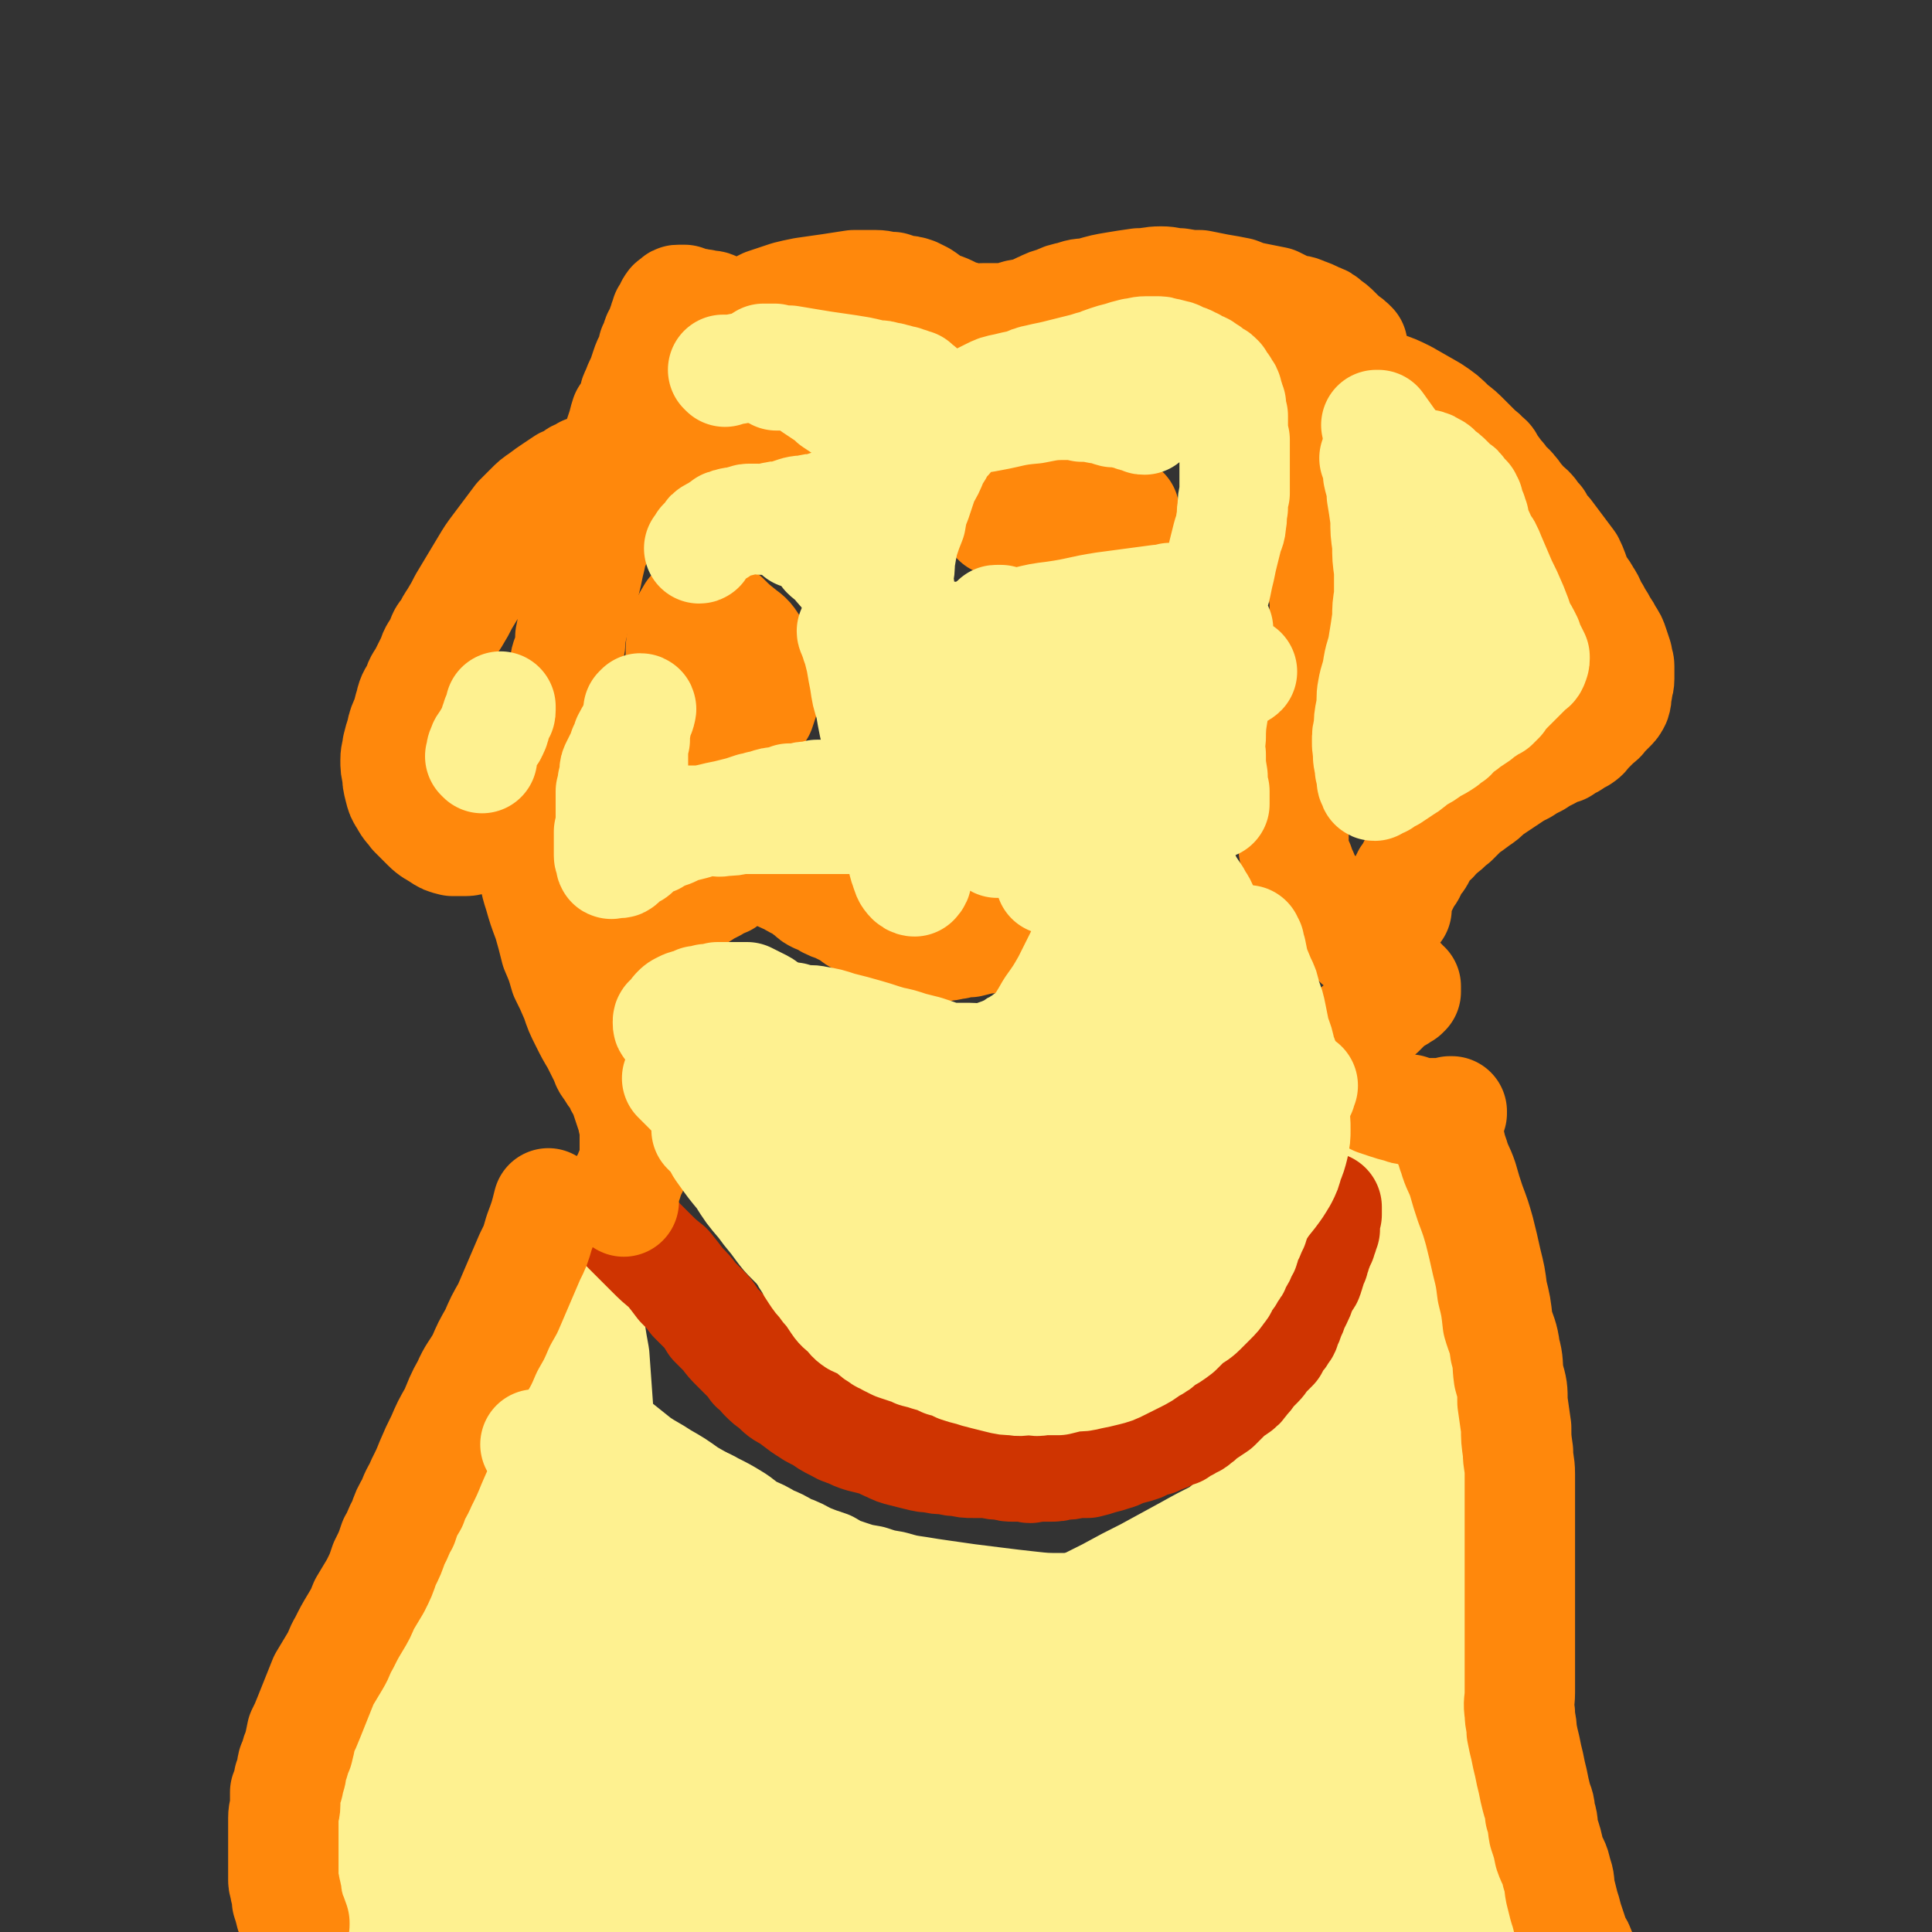 <svg viewBox='0 0 1050 1050' version='1.1' xmlns='http://www.w3.org/2000/svg' xmlns:xlink='http://www.w3.org/1999/xlink'><rect x="0" y="0" width="1050" height="1050" fill="#333333" stroke="none"/><g fill='none' stroke='#FEF190' stroke-width='60' stroke-linecap='round' stroke-linejoin='round'><path d='M758,628c0,0 -1,-1 -1,-1 0,0 0,0 1,0 0,0 0,0 0,0 3,6 3,6 6,11 3,5 3,5 5,10 2,5 2,5 4,10 2,6 2,6 4,12 2,6 2,6 4,11 2,6 1,6 3,12 2,5 2,5 3,9 2,5 2,5 3,9 2,5 2,5 3,9 2,5 2,5 3,9 2,4 3,4 4,8 2,4 1,4 2,8 2,4 2,4 3,9 2,4 1,4 2,9 1,4 1,4 2,8 1,4 2,3 2,7 1,4 1,4 1,7 1,4 0,4 1,7 0,3 1,3 1,6 0,4 0,4 0,7 0,3 0,3 0,7 0,3 0,3 0,7 0,3 -1,3 -1,6 -1,4 -1,4 -1,7 0,4 0,4 0,8 -1,4 -1,4 -1,7 0,4 0,4 0,7 0,4 -1,4 -1,7 0,3 0,3 0,5 0,3 0,3 0,6 0,4 -1,3 -1,7 -1,2 -1,2 -1,5 0,3 0,3 0,6 0,3 -1,3 -1,6 0,4 0,4 0,7 0,3 0,3 0,7 0,3 0,3 0,6 0,3 0,3 0,7 0,3 0,3 0,6 0,2 0,2 0,4 0,2 0,2 0,5 0,2 0,2 0,5 0,3 0,3 0,6 0,3 0,3 0,6 1,2 1,2 1,5 0,3 0,3 0,7 1,3 1,3 1,6 0,3 0,3 0,5 0,3 0,3 0,6 0,2 0,2 0,5 1,2 1,2 1,5 0,2 0,2 0,5 0,2 -1,2 0,4 0,2 0,2 1,3 0,2 0,2 0,4 1,1 0,1 1,3 0,1 1,1 1,2 0,2 0,2 0,3 0,2 0,2 0,3 0,1 0,1 0,2 0,1 0,1 0,2 0,1 0,1 0,2 0,1 0,1 0,1 0,1 0,1 0,2 0,1 0,1 0,1 0,1 0,1 0,2 0,0 0,1 0,1 0,0 -1,0 -1,1 0,0 0,1 0,1 -1,0 -1,0 -2,0 0,-1 0,0 0,0 -1,0 -1,0 -1,0 -1,-1 -1,-1 -1,-2 -1,0 -1,0 -1,0 -1,0 -1,0 -1,0 0,-1 0,-2 0,-2 '/><path d='M271,1014c0,0 -1,-1 -1,-1 0,0 0,0 0,1 0,0 0,0 0,0 6,2 6,2 12,4 6,2 6,2 12,3 8,1 8,1 15,1 10,1 10,1 20,2 11,0 11,0 22,0 12,0 12,0 24,0 12,0 12,-1 24,0 10,0 10,0 21,0 10,1 10,0 20,1 10,1 9,2 19,3 8,1 8,1 17,1 8,1 8,1 16,2 7,0 7,1 15,1 7,1 7,1 15,1 8,1 8,1 16,2 7,0 7,0 15,0 7,0 7,-1 15,0 7,0 7,0 15,1 8,0 8,-1 16,-1 9,0 9,0 18,0 9,-1 9,-1 18,-1 9,0 9,0 18,0 9,-1 9,-1 19,-1 9,-1 9,-1 18,-1 9,0 9,0 18,0 8,-1 8,-1 15,-1 8,-1 8,-1 15,-1 7,0 7,0 13,0 7,-1 7,-1 14,-1 5,-1 5,0 11,0 5,0 5,0 9,0 4,0 4,0 7,0 2,0 2,0 3,0 1,0 1,0 2,0 1,0 1,-1 1,0 0,0 0,0 0,1 -3,0 -3,0 -5,1 -7,0 -7,-1 -13,-1 -15,-1 -15,-1 -29,-1 -23,-1 -23,-1 -47,-2 -33,-1 -33,-2 -66,-2 -42,-1 -42,-1 -85,-1 -52,1 -52,1 -103,3 -56,2 -56,2 -112,4 -38,1 -38,2 -76,2 -14,0 -14,-1 -28,-2 -3,-1 -4,-1 -6,-2 -1,-1 0,-2 1,-2 2,-2 2,-1 5,-2 5,-1 5,-1 9,-2 8,-2 8,-2 16,-4 13,-3 13,-3 27,-6 20,-4 20,-5 40,-8 25,-5 25,-5 50,-8 28,-4 28,-4 56,-7 28,-4 28,-4 56,-7 26,-4 26,-4 52,-7 23,-2 23,-2 45,-5 19,-2 19,-2 38,-4 14,-1 15,-1 29,-1 9,-1 9,0 17,0 4,0 8,-1 8,0 0,0 -4,0 -7,1 -14,1 -14,1 -27,2 -28,3 -28,3 -56,6 -42,4 -42,4 -85,9 -52,6 -52,6 -104,12 -35,4 -35,4 -69,8 -11,1 -11,1 -23,2 -2,0 -5,0 -5,0 1,-1 3,-2 6,-2 9,-2 9,-2 19,-4 22,-4 22,-5 43,-9 27,-5 28,-4 55,-9 31,-5 31,-6 63,-11 31,-5 31,-5 61,-10 25,-4 25,-4 50,-9 18,-3 18,-3 35,-7 10,-2 10,-2 20,-4 4,-1 8,-2 7,-1 -1,0 -5,1 -11,3 -16,5 -16,5 -32,10 -24,7 -23,7 -47,14 -28,8 -28,8 -56,16 -26,8 -26,7 -52,15 -20,6 -20,6 -40,13 -12,3 -12,3 -24,8 -4,2 -8,3 -8,5 0,1 4,2 8,2 15,-1 15,-2 30,-4 22,-4 22,-4 45,-10 28,-6 28,-6 56,-13 30,-8 30,-8 60,-16 28,-7 28,-7 56,-13 23,-6 23,-6 45,-11 16,-3 16,-4 31,-6 9,-1 9,-2 18,-1 4,0 6,-1 7,1 2,2 0,4 -2,7 -6,7 -7,7 -15,12 -12,9 -12,8 -24,16 -14,9 -14,9 -28,18 -12,7 -12,7 -24,15 -8,4 -8,4 -16,9 -3,2 -5,3 -6,4 0,1 2,1 3,1 8,-2 8,-2 15,-5 12,-4 12,-4 23,-9 12,-5 12,-5 24,-11 10,-6 10,-6 20,-13 7,-4 7,-4 14,-10 4,-4 4,-4 7,-8 1,-3 2,-3 2,-6 0,-3 -1,-3 -3,-6 -1,-3 -2,-3 -4,-6 -2,-3 -2,-2 -4,-6 -3,-3 -2,-3 -5,-7 -2,-3 -1,-3 -4,-5 -2,-3 -2,-3 -5,-4 -1,-1 -2,-2 -4,-1 -2,0 -2,0 -4,2 -2,2 -2,2 -4,4 -1,2 -1,2 -3,5 -1,2 -1,2 -2,4 -1,1 -1,1 -1,2 0,0 0,1 0,1 1,-2 1,-2 1,-4 2,-4 3,-3 4,-8 3,-7 3,-8 5,-16 3,-11 3,-11 6,-23 3,-14 3,-14 6,-28 2,-13 2,-13 5,-27 1,-10 1,-10 3,-20 1,-5 1,-6 2,-11 0,-2 1,-5 1,-5 0,1 -1,3 -2,5 -3,7 -3,7 -5,14 -5,14 -5,14 -10,27 -5,14 -5,14 -10,27 -5,14 -4,14 -10,27 -4,12 -4,12 -10,23 -4,8 -4,8 -8,15 -2,4 -2,5 -5,9 0,0 -1,0 -1,-1 1,-6 1,-7 4,-13 5,-16 5,-16 11,-31 7,-20 7,-20 15,-40 8,-21 8,-21 15,-43 7,-18 7,-18 13,-36 4,-11 4,-11 7,-22 2,-5 2,-5 3,-11 1,-2 1,-2 1,-4 0,0 0,0 0,0 -3,6 -3,6 -5,12 -6,15 -6,15 -12,31 -9,26 -9,26 -17,52 -9,28 -8,29 -16,57 -4,16 -4,16 -7,33 -1,8 -1,9 -2,17 0,5 -1,5 0,10 1,1 1,2 2,1 3,-4 3,-5 5,-10 6,-12 6,-12 11,-24 6,-19 6,-19 12,-38 6,-21 6,-21 12,-43 5,-21 5,-21 10,-42 4,-16 4,-16 8,-31 2,-12 2,-12 5,-23 1,-5 2,-5 3,-10 1,-3 1,-3 2,-6 0,-1 1,-1 1,-1 -1,2 -1,3 -2,6 -2,10 -2,10 -3,21 -3,19 -3,19 -6,39 -2,22 -2,22 -4,44 -2,22 -1,22 -2,43 -1,18 -1,18 -1,35 0,12 -1,12 1,23 0,5 0,6 2,10 2,3 4,3 6,2 4,-2 5,-3 7,-8 5,-10 5,-11 8,-22 4,-17 4,-17 6,-35 3,-21 2,-21 3,-41 2,-20 1,-20 2,-40 1,-17 1,-17 2,-34 1,-13 1,-13 2,-26 1,-9 1,-9 2,-19 1,-6 2,-6 3,-13 1,-3 1,-4 2,-7 1,-1 2,-1 2,-1 0,2 -1,3 -1,5 -1,6 0,6 -1,13 -1,12 -1,12 -2,24 -1,17 0,17 -1,35 -1,21 -1,21 -1,41 -1,20 0,20 0,40 -1,20 -1,20 -2,39 -1,13 -1,14 -2,27 -1,9 -1,9 -2,18 -1,4 -1,4 -2,8 0,2 0,3 -1,4 -1,1 -2,1 -3,0 -2,-5 -2,-6 -4,-12 -3,-12 -3,-12 -5,-25 -3,-16 -4,-16 -6,-33 -2,-17 -1,-17 -2,-35 -1,-17 -1,-17 -1,-33 0,-15 0,-15 0,-29 1,-13 0,-13 1,-26 0,-11 0,-11 1,-22 0,-10 -1,-10 0,-21 0,-9 0,-9 1,-18 0,-8 0,-8 0,-16 1,-6 1,-6 1,-13 1,-4 0,-4 1,-9 0,-3 1,-3 2,-7 1,-2 1,-2 1,-5 1,-2 0,-2 1,-3 0,-1 0,-1 1,-2 0,-1 0,-1 0,-1 -1,1 -1,1 -2,3 -1,1 -1,1 -1,3 -1,2 0,2 -1,3 -1,3 -1,3 -1,6 -1,4 -1,4 -2,8 -1,5 -1,5 -3,11 -1,6 -1,6 -3,11 -1,6 -1,6 -3,12 -1,7 -2,7 -4,13 -2,7 -2,7 -4,14 -2,7 -1,7 -4,14 -2,6 -2,6 -4,12 -3,6 -2,7 -5,12 -2,6 -2,6 -5,11 -3,5 -3,5 -6,11 -3,5 -3,5 -7,9 -4,5 -4,5 -8,10 -5,5 -5,5 -10,10 -4,4 -4,4 -9,9 -5,5 -5,5 -11,10 -6,5 -5,5 -11,11 -7,5 -8,5 -15,10 -8,7 -8,7 -16,14 -9,7 -9,7 -19,13 -8,6 -8,6 -17,12 -8,6 -8,6 -17,11 -7,4 -7,4 -15,7 -7,3 -7,3 -14,6 -6,2 -5,2 -11,4 -4,2 -4,2 -9,4 -2,1 -2,1 -5,2 -1,1 -2,0 -3,1 -1,0 -1,0 -1,0 1,-1 2,-1 4,-2 2,-2 2,-2 4,-4 5,-3 5,-2 10,-5 8,-4 8,-4 16,-9 11,-8 11,-8 22,-16 15,-11 15,-12 29,-23 15,-13 15,-13 30,-26 15,-12 15,-12 29,-25 11,-9 12,-9 23,-19 7,-6 7,-6 14,-13 4,-3 4,-3 8,-7 2,-1 1,-2 3,-3 1,-1 2,-1 2,-1 0,2 -1,2 -3,4 -2,3 -2,3 -5,6 -6,7 -6,7 -13,14 -9,9 -9,9 -19,17 -11,10 -11,10 -23,19 -13,10 -13,10 -26,19 -13,8 -13,9 -26,17 -13,7 -13,7 -26,14 -12,7 -12,7 -24,13 -11,5 -11,5 -22,9 -10,4 -10,4 -20,6 -9,3 -9,3 -18,5 -9,2 -9,2 -19,3 -9,2 -9,1 -19,2 -9,1 -9,1 -18,2 -9,0 -9,0 -19,1 -8,0 -8,0 -17,0 -8,-1 -8,0 -15,-1 -6,-1 -6,-1 -12,-3 -4,-1 -4,-2 -9,-4 -3,-2 -3,-1 -6,-4 -2,-2 -2,-2 -3,-5 -1,-2 -1,-3 -1,-6 -1,-3 -1,-3 0,-7 1,-7 1,-7 3,-13 2,-9 3,-9 5,-18 4,-11 4,-11 6,-22 3,-10 3,-10 5,-20 1,-6 1,-6 1,-13 0,-3 1,-3 0,-6 -1,-1 -2,-1 -2,-1 -2,2 -2,3 -4,5 -3,6 -3,6 -6,12 -6,11 -6,11 -12,22 -7,13 -7,13 -13,27 -7,14 -7,14 -13,28 -6,12 -6,12 -11,25 -4,8 -4,8 -7,17 -2,6 -2,6 -3,12 -1,3 -2,3 -2,7 -1,1 -1,1 -1,2 0,1 0,1 0,1 0,0 0,-1 0,-2 0,-2 0,-2 0,-4 -1,-5 -1,-5 -1,-10 1,-10 1,-10 2,-19 1,-14 1,-14 3,-29 1,-19 2,-19 4,-38 2,-20 1,-20 4,-40 1,-16 1,-16 4,-32 1,-11 1,-11 3,-22 1,-7 1,-6 2,-13 0,-3 0,-3 0,-7 0,-1 0,-2 0,-2 0,0 0,1 0,2 -1,3 -2,3 -2,5 -2,5 -1,5 -2,9 -2,7 -2,7 -4,14 -3,11 -3,11 -5,21 -2,15 -2,15 -4,29 -2,15 -3,15 -5,30 -2,14 -2,14 -4,29 -2,13 -2,13 -4,25 -2,12 -2,12 -4,23 -2,9 -2,9 -3,18 -1,8 -1,8 -2,16 -1,7 -1,8 -2,15 -2,7 -2,7 -3,14 -2,5 -2,6 -3,11 -1,3 -1,3 -2,7 -1,1 -1,2 -2,3 -1,1 -2,1 -2,2 -1,1 -1,1 -1,2 -1,1 -1,1 -2,1 -1,1 -1,0 -1,1 -1,0 -1,0 -2,0 0,0 -1,0 -1,0 -1,-1 0,-1 0,-2 -1,-1 -1,-1 -1,-3 -1,-3 -1,-3 -1,-5 -1,-4 -1,-4 -2,-8 0,-4 -1,-4 -1,-9 0,-5 0,-5 0,-10 0,-7 0,-7 0,-14 1,-8 1,-8 3,-16 1,-10 2,-10 4,-20 2,-10 1,-11 4,-21 2,-10 2,-10 4,-20 2,-9 3,-9 5,-18 1,-7 1,-7 3,-15 1,-6 1,-6 2,-12 1,-7 1,-7 3,-13 2,-7 2,-7 4,-13 1,-6 1,-6 3,-12 1,-6 1,-6 3,-12 1,-6 1,-6 3,-12 1,-6 1,-6 3,-12 2,-6 2,-6 4,-12 2,-6 2,-6 4,-12 2,-7 2,-7 4,-14 2,-7 1,-7 4,-13 2,-7 3,-6 5,-13 3,-6 2,-6 5,-12 2,-5 2,-5 4,-11 1,-4 1,-4 2,-9 1,-4 0,-4 1,-8 1,-4 1,-4 2,-7 1,-3 0,-3 1,-6 0,-3 0,-3 1,-6 1,-2 1,-2 1,-5 1,-2 1,-2 1,-3 1,-1 1,-1 1,-1 0,-1 0,0 0,0 0,1 0,1 -1,1 0,2 0,2 0,3 -1,3 -2,3 -2,5 -2,5 -2,5 -2,10 -1,6 -1,7 -1,13 1,9 1,9 2,17 1,11 1,11 3,22 1,14 1,14 2,28 1,15 1,15 2,29 1,15 1,15 1,30 0,13 0,13 0,26 0,11 0,11 0,22 0,10 0,10 0,19 0,10 0,10 1,19 1,9 1,9 2,18 1,9 1,9 3,19 1,7 1,7 2,15 1,6 1,6 2,12 0,3 0,3 0,6 0,2 0,2 0,4 0,1 0,2 0,2 1,0 1,-1 1,-2 0,-2 0,-2 -1,-3 -1,-5 -1,-5 -1,-9 -2,-7 -2,-7 -3,-14 -2,-8 -2,-8 -3,-17 -2,-12 -2,-12 -4,-23 -2,-13 -2,-13 -3,-25 -2,-13 -2,-13 -4,-26 -1,-11 -2,-11 -2,-22 -1,-8 -1,-8 -1,-17 0,-6 0,-6 0,-12 0,-4 0,-4 0,-7 0,-3 1,-3 1,-5 1,-2 0,-2 0,-4 0,0 1,0 1,0 1,1 1,1 1,1 1,1 1,1 2,1 2,2 2,2 4,4 4,3 4,3 8,6 7,6 7,6 14,12 9,8 9,8 18,16 11,10 12,10 23,20 13,11 13,11 26,22 14,11 14,11 28,22 12,9 12,9 25,18 11,7 11,7 23,13 9,6 9,6 18,11 6,4 6,4 13,7 4,3 4,3 8,5 2,1 2,1 4,2 1,1 1,1 2,1 0,0 -1,0 -1,0 -2,-1 -1,-1 -3,-2 -3,-2 -3,-1 -6,-3 -5,-2 -5,-2 -9,-4 -8,-2 -8,-2 -16,-4 -11,-4 -11,-3 -21,-8 -14,-5 -14,-5 -27,-12 -14,-8 -14,-8 -29,-16 -14,-9 -13,-9 -27,-18 -12,-8 -12,-8 -25,-16 -9,-6 -9,-6 -19,-12 -7,-3 -7,-4 -13,-7 -4,-2 -4,-2 -8,-3 -2,-1 -2,-1 -4,-1 -1,1 -2,1 -2,2 -1,1 -1,2 -1,3 1,2 1,2 3,4 2,5 1,5 4,10 4,6 5,6 10,11 7,8 7,8 15,15 11,8 11,8 22,15 12,8 13,8 26,15 14,8 14,8 28,15 13,6 12,6 25,12 10,4 11,4 21,7 6,3 6,3 13,5 3,1 4,1 6,1 1,-1 1,-2 0,-3 -2,-3 -3,-3 -6,-5 -5,-3 -6,-3 -11,-6 -10,-6 -10,-6 -19,-12 -14,-8 -14,-8 -27,-17 -15,-11 -15,-11 -30,-22 -16,-12 -15,-12 -31,-24 -13,-10 -13,-10 -26,-20 -10,-8 -10,-9 -20,-17 -8,-6 -8,-6 -15,-12 -4,-3 -4,-3 -9,-7 -2,-2 -1,-3 -3,-5 -1,-1 -2,-1 -2,-2 -1,-1 -1,-1 -1,-2 1,-1 1,-1 2,-1 1,1 1,1 2,2 2,1 2,0 4,1 2,1 2,1 4,3 3,2 3,2 6,4 5,4 5,3 9,6 6,4 6,4 11,8 7,5 7,5 15,10 8,5 8,5 16,10 9,5 9,5 17,10 9,4 9,4 18,8 8,4 8,4 17,7 11,3 11,2 22,6 12,3 11,3 23,6 14,5 14,4 29,8 14,4 14,4 29,8 13,4 13,4 27,8 11,3 11,4 22,7 9,2 9,2 17,3 7,1 7,1 14,1 6,1 6,1 12,2 6,0 6,-1 12,-1 5,0 5,0 11,-1 5,0 5,0 11,-1 4,0 4,0 8,-1 5,0 5,-1 9,-2 4,-2 5,-2 8,-4 4,-2 4,-3 7,-6 4,-3 4,-2 8,-6 3,-2 3,-2 7,-6 2,-2 2,-2 4,-4 1,-2 1,-2 2,-3 0,-1 0,-1 -1,-2 -1,0 -2,0 -3,0 -4,0 -4,0 -8,0 -6,1 -6,1 -12,2 -10,1 -10,1 -19,2 -13,2 -13,2 -26,3 -15,2 -15,2 -30,4 -16,2 -16,1 -32,3 -16,1 -16,1 -31,2 -15,1 -15,1 -30,1 -15,1 -15,1 -29,0 -14,0 -14,0 -27,-1 -13,-1 -13,-1 -26,-4 -11,-2 -11,-3 -22,-6 -11,-3 -12,-3 -22,-7 -10,-4 -9,-4 -19,-9 -8,-4 -8,-4 -15,-9 -7,-5 -7,-5 -14,-10 -6,-4 -6,-4 -13,-8 -5,-4 -5,-4 -11,-8 -5,-4 -5,-4 -9,-8 -5,-4 -5,-4 -9,-9 -5,-4 -5,-4 -9,-8 -4,-4 -4,-5 -8,-9 -2,-4 -2,-4 -5,-7 -2,-3 -2,-3 -4,-6 -1,-2 -1,-2 -2,-4 -1,-1 -1,-1 -1,-2 0,-1 0,-1 0,-1 0,-1 1,0 1,0 1,1 1,1 2,1 2,1 2,0 4,1 4,2 3,2 7,4 6,2 6,2 12,4 7,3 8,3 15,6 9,4 9,4 18,8 9,4 9,5 18,9 10,4 10,4 20,9 10,5 10,5 20,10 10,5 10,5 20,10 11,5 11,5 22,10 11,5 10,5 21,11 10,5 10,5 20,10 8,4 8,4 16,8 8,4 8,4 16,7 6,3 6,3 13,5 7,3 7,2 14,4 7,2 7,2 14,3 6,1 6,1 12,2 6,1 6,2 12,2 7,1 7,0 13,0 7,1 7,1 14,0 8,0 8,0 16,-1 8,-2 8,-2 16,-4 8,-2 8,-1 16,-5 9,-3 9,-3 17,-8 9,-5 10,-5 18,-11 10,-6 10,-6 19,-14 9,-8 9,-8 18,-16 8,-8 8,-8 16,-17 7,-7 7,-7 13,-15 5,-7 5,-7 9,-14 4,-5 5,-5 8,-11 3,-4 3,-4 6,-9 1,-4 1,-4 2,-8 1,-2 1,-2 2,-5 0,-2 0,-2 0,-4 -1,-2 -1,-1 -2,-3 -1,-1 -1,-1 -2,-2 -1,-1 -1,-1 -2,-1 -1,-1 -2,-1 -3,-1 -1,1 -1,1 -3,2 -1,1 -1,1 -2,2 -2,2 -2,1 -4,3 -2,2 -2,2 -4,4 -2,3 -2,3 -5,5 -3,3 -3,3 -6,6 -4,4 -3,4 -7,8 -5,5 -5,5 -10,10 -5,5 -5,5 -10,10 -7,5 -7,6 -13,11 -7,5 -7,5 -14,10 -7,5 -6,5 -13,9 -6,4 -6,4 -12,8 -6,4 -6,4 -12,7 -6,3 -6,4 -11,6 -6,3 -6,3 -12,6 -6,2 -6,2 -12,5 -6,3 -6,4 -13,7 -5,2 -5,2 -11,5 -5,2 -5,2 -10,5 -6,2 -6,2 -11,4 -6,2 -6,2 -12,3 -7,2 -7,2 -14,3 -5,1 -6,1 -12,2 -5,1 -5,1 -11,2 -5,1 -5,1 -10,1 -5,1 -5,1 -11,1 -5,1 -5,0 -11,0 -5,0 -5,1 -10,0 -5,0 -5,0 -10,-1 -5,-1 -5,-1 -9,-2 -5,-1 -5,-1 -9,-3 -5,-2 -5,-2 -10,-4 -5,-3 -5,-3 -10,-7 -5,-3 -5,-3 -9,-6 -5,-4 -5,-4 -10,-8 -5,-4 -5,-4 -10,-9 -5,-4 -5,-4 -10,-9 -5,-4 -5,-4 -10,-9 -5,-5 -5,-5 -10,-11 -5,-6 -5,-6 -10,-11 -4,-6 -4,-5 -8,-11 -4,-5 -4,-5 -8,-11 -3,-5 -3,-5 -6,-10 -2,-6 -2,-6 -4,-12 -3,-5 -3,-4 -6,-10 -2,-4 -2,-4 -4,-9 -2,-4 -2,-4 -4,-8 -1,-3 -1,-3 -2,-7 -1,-1 -2,-1 -2,-3 -1,-2 -1,-2 -1,-3 0,-1 0,-1 0,-1 1,0 1,1 2,2 1,1 0,1 1,3 1,2 1,2 2,4 1,2 1,2 3,4 2,4 3,3 5,6 4,4 3,5 7,8 4,4 5,4 10,8 5,4 5,4 10,8 6,4 7,4 13,8 7,4 7,4 14,9 7,4 7,4 14,8 7,5 7,5 14,9 7,5 7,4 13,9 6,4 6,5 12,9 5,4 5,3 10,7 6,3 5,3 11,6 5,4 5,4 10,7 5,2 5,2 10,5 4,3 4,3 9,6 5,2 5,2 10,5 5,2 5,3 10,5 5,4 5,3 11,6 6,4 6,4 12,7 6,4 6,4 12,7 6,2 6,3 13,5 6,2 6,2 12,4 7,2 7,2 13,3 6,1 6,2 13,2 5,1 5,1 11,0 5,0 6,1 11,0 6,-1 6,-2 11,-4 5,-2 5,-2 9,-5 5,-3 5,-3 9,-7 5,-4 5,-4 9,-9 5,-5 5,-5 9,-11 5,-6 5,-6 10,-12 5,-8 5,-8 10,-16 5,-8 6,-8 11,-17 5,-8 5,-8 10,-16 4,-7 5,-7 9,-14 4,-5 3,-5 7,-10 2,-4 2,-4 5,-7 2,-2 2,-2 3,-4 1,-1 1,-2 1,-2 0,0 0,0 0,0 0,1 0,1 -1,2 -2,2 -2,1 -4,3 -2,2 -2,2 -4,5 -4,3 -4,3 -7,6 -4,5 -4,5 -9,9 -6,5 -6,4 -13,9 -8,5 -8,5 -16,11 -10,5 -10,5 -19,10 -11,6 -11,6 -22,12 -10,5 -10,5 -21,11 -10,5 -10,5 -20,10 -9,4 -9,4 -18,7 -9,4 -9,3 -18,6 -7,2 -7,2 -14,4 -6,1 -6,1 -12,2 -6,1 -6,1 -11,2 -5,1 -5,1 -10,1 -5,1 -5,1 -10,1 -5,1 -5,0 -10,0 -5,0 -5,1 -11,0 -6,0 -6,1 -12,0 -5,-1 -5,-1 -10,-2 -5,-1 -5,-1 -11,-3 -6,-2 -6,-2 -12,-4 -5,-2 -5,-1 -11,-4 -6,-2 -6,-3 -12,-5 -5,-3 -5,-3 -11,-5 -6,-4 -6,-4 -12,-7 -5,-4 -5,-3 -11,-7 -5,-4 -5,-4 -11,-9 -5,-5 -5,-5 -9,-11 -5,-5 -5,-5 -9,-11 -4,-6 -4,-6 -8,-12 -3,-6 -3,-6 -7,-12 -2,-5 -2,-5 -5,-10 -2,-5 -2,-5 -5,-9 -1,-3 -1,-3 -3,-6 -2,-2 -2,-2 -3,-3 -1,-1 -1,-1 -2,-2 -1,0 -1,0 -1,0 0,1 1,2 1,3 0,3 0,3 0,5 '/><path d='M315,677c0,0 -1,-1 -1,-1 0,0 0,0 0,0 0,5 0,5 -1,10 0,6 0,6 0,13 -1,7 -2,7 -3,15 -2,8 -2,8 -4,15 -2,7 -2,7 -5,14 -2,8 -2,8 -5,16 -2,8 -2,8 -5,16 -2,7 -3,7 -6,15 -3,8 -2,8 -5,16 -3,9 -3,9 -6,18 -2,8 -2,8 -4,16 -2,7 -2,7 -4,13 -2,7 -2,7 -4,13 -2,7 -2,7 -4,13 -2,7 -2,7 -5,13 -2,6 -2,6 -4,13 -2,7 -2,7 -4,13 -2,6 -2,6 -4,12 -2,6 -2,6 -4,12 -2,6 -2,6 -4,12 -2,7 -2,7 -4,13 -2,7 -2,7 -3,13 -2,6 -2,6 -4,12 -1,4 -2,4 -3,8 -1,2 -1,2 -2,4 0,1 0,2 -1,3 0,1 0,1 -1,2 0,1 0,1 0,2 -1,1 -1,1 -1,2 0,0 0,0 0,1 0,0 0,1 0,1 0,-1 0,-1 0,-2 0,-1 1,-1 1,-2 1,-2 1,-2 1,-4 0,-4 0,-4 1,-7 1,-7 1,-7 3,-13 2,-10 3,-10 5,-20 4,-14 3,-14 7,-27 4,-16 4,-16 8,-33 5,-17 6,-17 11,-34 6,-17 6,-17 12,-34 5,-15 5,-15 11,-31 4,-12 4,-12 8,-24 3,-10 4,-9 7,-19 3,-9 3,-9 6,-18 3,-8 4,-8 6,-16 3,-7 2,-8 5,-15 2,-6 2,-6 5,-12 1,-4 1,-4 3,-8 1,-3 1,-3 2,-6 1,-2 1,-2 2,-4 1,-1 1,-1 2,-2 0,-1 0,-1 0,-2 0,0 0,0 0,0 -1,1 0,1 -1,2 -2,1 -2,1 -3,3 -2,2 -3,2 -4,5 -2,5 -1,5 -3,9 -3,8 -3,7 -6,15 -4,10 -4,10 -8,21 -5,15 -5,16 -11,30 -5,14 -6,14 -11,28 -6,14 -6,14 -12,28 -6,14 -6,14 -12,28 -5,13 -6,12 -11,25 -5,12 -4,12 -9,24 -4,10 -4,10 -8,21 -4,10 -4,10 -8,20 -3,9 -3,9 -6,18 -2,7 -3,7 -5,15 -2,7 -1,7 -3,13 -1,6 -1,6 -2,11 -2,5 -1,5 -2,10 -1,5 -2,5 -2,10 -2,5 -1,5 -2,11 -1,5 -1,5 -2,9 -1,4 -1,4 -2,8 -1,3 -2,3 -2,6 -1,3 -1,3 -2,6 0,2 0,2 0,4 -1,2 0,2 -1,4 0,2 0,2 -1,4 0,1 0,1 0,3 -1,1 -1,1 -1,3 0,1 0,1 0,2 0,1 0,1 0,1 0,1 0,1 0,1 0,0 0,-1 0,-1 '/></g>
<g fill='none' stroke='#CF3401' stroke-width='60' stroke-linecap='round' stroke-linejoin='round'><path d='M342,669c0,0 -1,-1 -1,-1 0,0 0,0 0,0 0,0 0,0 0,0 6,6 6,6 12,12 5,5 5,5 10,9 4,5 4,5 7,9 4,4 4,4 7,8 3,3 3,3 6,6 3,3 3,4 5,7 3,3 3,3 6,6 3,4 3,4 6,7 3,3 3,3 5,5 3,3 3,3 5,6 3,2 3,2 5,5 3,3 3,3 6,5 4,4 4,4 8,6 4,3 4,3 8,6 5,3 4,3 9,5 4,3 4,3 8,5 4,2 3,2 7,3 4,2 4,2 7,3 4,1 4,1 8,2 4,1 4,2 7,3 4,2 4,2 8,3 4,1 4,1 8,2 4,1 4,1 7,1 4,1 4,1 8,1 4,1 4,1 7,1 4,1 4,1 8,1 4,0 4,0 8,0 4,1 4,1 8,1 3,1 3,1 6,1 3,0 3,0 6,0 3,1 3,1 5,0 4,0 4,0 8,0 4,0 4,0 7,-1 4,0 4,0 8,-1 3,0 3,0 6,0 4,-1 4,-1 7,-2 4,-1 4,-1 7,-2 4,-1 4,-2 8,-3 4,-1 4,-1 7,-2 4,-2 4,-2 8,-3 3,-2 3,-1 7,-3 2,-1 2,-1 5,-2 2,-2 2,-2 5,-3 2,-2 3,-1 5,-3 3,-2 2,-2 5,-4 3,-2 3,-2 6,-4 2,-2 2,-2 5,-5 2,-2 2,-2 5,-4 3,-2 3,-2 5,-5 2,-2 2,-2 4,-5 2,-2 2,-2 4,-4 2,-2 2,-3 4,-5 2,-2 2,-2 4,-4 1,-2 1,-2 2,-4 2,-2 2,-2 3,-4 2,-2 1,-2 2,-4 1,-2 1,-2 2,-5 1,-2 1,-2 2,-5 1,-2 1,-2 2,-4 1,-2 1,-2 2,-5 1,-2 1,-2 2,-4 1,-2 2,-2 2,-4 1,-2 1,-2 1,-4 1,-2 1,-2 2,-4 0,-2 1,-2 1,-4 1,-2 1,-2 1,-3 1,-2 1,-2 2,-4 0,-1 0,-1 1,-3 0,-1 0,-1 1,-3 0,-1 0,-1 0,-2 0,-2 0,-2 0,-3 0,-1 -1,-1 0,-2 0,-1 0,-1 1,-1 0,-1 0,-1 0,-2 0,0 0,0 0,-1 0,0 0,-1 0,-1 0,0 0,1 0,1 '/></g>
<g fill='none' stroke='#FF880C' stroke-width='60' stroke-linecap='round' stroke-linejoin='round'><path d='M299,655c0,0 -1,-1 -1,-1 0,0 0,0 0,0 -2,8 -2,8 -5,16 -2,7 -2,7 -5,13 -3,7 -3,7 -6,14 -3,7 -3,7 -6,14 -4,7 -4,7 -7,14 -4,7 -4,7 -7,14 -4,7 -5,7 -8,14 -4,7 -4,8 -7,15 -4,7 -4,7 -7,14 -3,6 -3,6 -6,13 -2,5 -2,5 -5,11 -2,5 -3,5 -5,11 -3,5 -3,5 -5,11 -3,5 -2,5 -5,10 -2,6 -2,6 -5,12 -2,6 -2,6 -5,12 -3,5 -3,5 -6,10 -2,5 -2,5 -5,10 -3,5 -3,5 -6,11 -3,5 -2,5 -5,10 -3,5 -3,5 -6,10 -2,5 -2,5 -4,10 -2,5 -2,5 -4,10 -2,5 -2,5 -4,9 -1,5 -1,5 -2,9 -2,4 -1,4 -3,8 -1,4 0,4 -2,8 0,4 -1,4 -2,7 0,3 0,3 0,7 0,3 -1,3 -1,7 0,3 0,3 0,6 0,3 0,3 0,6 0,3 0,3 0,6 0,2 0,2 0,5 0,2 0,2 0,4 0,2 0,2 0,4 0,1 0,1 0,3 0,2 1,2 1,5 1,3 1,3 1,6 1,3 1,3 2,7 1,2 1,2 2,5 0,0 0,0 0,1 '/><path d='M787,619c0,0 -1,-1 -1,-1 0,0 1,0 1,0 2,5 1,5 3,10 2,7 3,7 5,13 2,7 2,7 4,13 3,8 3,8 5,15 2,8 2,8 4,17 2,8 2,8 3,16 2,8 2,8 3,17 2,7 3,7 4,15 2,7 1,7 2,14 2,7 2,7 2,14 1,7 1,7 2,14 0,6 0,6 1,13 0,6 1,6 1,12 0,5 0,5 0,11 0,7 0,7 0,13 0,5 0,5 0,11 0,5 0,5 0,10 0,5 0,5 0,10 0,5 0,5 0,10 0,5 0,5 0,10 0,5 0,5 0,10 0,5 0,5 0,11 0,6 0,6 0,12 0,5 0,5 0,11 0,5 -1,5 0,11 0,5 1,5 1,10 1,5 1,5 2,9 1,5 1,5 2,9 1,5 1,5 2,9 1,5 1,5 2,9 1,4 2,4 2,9 2,5 1,5 2,10 2,6 2,6 3,11 2,6 3,5 4,11 2,5 1,5 2,10 1,4 1,4 2,8 1,3 1,3 2,7 1,3 1,3 2,6 1,3 1,3 2,6 2,3 2,3 3,6 2,4 2,4 3,7 1,1 1,1 1,2 '/><path d='M789,605c0,0 -1,-1 -1,-1 0,0 1,0 1,0 -5,1 -5,1 -10,1 -4,0 -4,0 -7,0 -3,-1 -3,-1 -6,-2 -3,0 -2,0 -5,-1 -4,-1 -4,-1 -7,-2 -3,-1 -3,-1 -6,-2 -4,-2 -4,-2 -7,-3 -3,-2 -3,-2 -6,-4 -2,-1 -2,-1 -4,-3 -1,-1 -1,-1 -2,-2 -1,-1 -1,-1 -2,-2 -1,-1 -1,-1 -1,-2 0,-2 0,-2 0,-4 0,-2 0,-2 1,-4 1,-3 1,-3 2,-5 2,-2 2,-2 4,-5 2,-2 2,-2 5,-5 3,-2 3,-2 6,-5 3,-2 3,-2 6,-4 2,-2 2,-2 4,-4 2,-2 2,-2 4,-3 2,-1 2,-1 3,-2 1,0 1,-1 2,-1 0,-1 0,-1 1,-1 0,-1 0,-1 0,-1 0,0 0,0 0,-1 0,0 0,0 0,-1 -1,-1 -1,0 -2,-1 0,-1 0,-1 0,-1 -1,-1 -1,-1 -2,-2 -1,-1 -1,-1 -2,-2 -1,-2 -1,-2 -3,-3 -1,-1 -1,-1 -2,-2 -1,-2 -2,-2 -3,-3 -1,-1 -1,-1 -1,-2 -1,-1 -1,-1 -1,-1 -1,-1 -1,-1 -1,-1 0,-1 0,-1 0,-1 0,-1 -1,-1 -1,-1 0,0 -1,0 -1,0 0,1 1,1 1,1 -1,0 -1,0 -2,-1 -1,0 -1,0 -2,-1 -2,-2 -2,-2 -4,-3 -1,-1 -1,-1 -3,-3 -1,-2 -1,-2 -3,-4 -2,-2 -2,-2 -4,-5 -2,-2 -2,-2 -4,-4 -2,-3 -2,-2 -5,-5 -2,-2 -2,-2 -4,-5 -2,-2 -2,-2 -4,-5 -2,-3 -2,-3 -3,-6 -1,-2 -1,-2 -2,-5 -1,-2 -1,-2 -2,-5 -1,-3 -1,-4 -1,-7 0,-5 0,-5 0,-9 0,-6 0,-6 0,-11 1,-7 1,-7 2,-13 2,-7 2,-7 3,-13 2,-7 2,-7 3,-13 2,-5 1,-5 3,-10 1,-4 1,-4 2,-8 1,-4 1,-4 1,-7 1,-4 1,-4 2,-8 0,-4 0,-4 1,-8 0,-4 0,-4 0,-7 0,-4 -1,-4 0,-7 0,-3 1,-3 1,-6 0,-3 -1,-3 -1,-6 0,-4 0,-4 0,-7 -1,-4 -1,-4 -1,-8 -1,-5 -1,-5 -2,-9 -1,-5 -2,-5 -4,-10 -1,-5 -2,-5 -3,-10 -1,-5 -1,-6 -1,-11 -1,-6 0,-6 0,-12 0,-6 0,-6 0,-12 0,-7 0,-7 0,-14 0,-6 0,-6 0,-12 -1,-5 -1,-5 -1,-10 -1,-4 -1,-4 -1,-8 0,-2 0,-2 0,-4 -1,-2 -1,-2 -1,-3 -1,-2 -1,-2 -1,-2 -1,-1 -1,-1 -1,-2 -1,0 -1,0 -1,0 0,0 0,0 -1,0 0,0 0,0 0,0 1,1 1,1 2,1 2,1 2,1 4,1 3,0 3,0 6,1 4,1 4,1 8,2 5,1 5,1 9,2 5,1 5,1 10,2 5,1 6,1 11,3 6,2 6,2 12,5 7,4 7,4 14,8 6,4 6,4 11,9 4,3 4,3 8,7 3,3 3,3 6,6 2,2 2,1 4,4 2,1 2,1 3,4 2,2 2,2 4,5 2,2 2,2 3,4 2,3 3,2 5,5 2,2 2,3 4,5 2,3 3,3 5,5 3,3 2,3 5,6 2,4 2,4 5,7 3,4 3,4 6,8 3,4 3,4 6,8 2,4 2,5 4,10 2,4 3,4 5,8 3,4 2,5 5,9 2,4 2,3 4,7 2,3 2,3 3,5 2,3 2,3 3,6 1,3 1,3 2,6 0,3 1,3 1,5 0,4 0,4 0,7 0,3 -1,3 -1,6 -1,3 0,3 -1,6 -1,2 -1,2 -3,4 -2,2 -2,2 -4,4 -1,2 -2,2 -4,4 -2,2 -2,2 -4,4 -2,2 -1,2 -4,4 -2,1 -2,1 -5,3 -2,1 -2,1 -5,3 -4,1 -4,1 -7,3 -4,2 -4,2 -7,4 -4,2 -4,2 -7,4 -4,2 -4,2 -7,4 -3,2 -3,2 -6,4 -3,2 -3,2 -6,4 -3,3 -3,3 -6,5 -4,3 -4,3 -7,5 -3,3 -3,3 -6,6 -3,2 -3,3 -6,5 -3,3 -3,2 -5,5 -3,2 -3,2 -5,5 -1,1 -1,2 -2,4 -1,2 -1,2 -3,4 -1,2 -1,2 -2,4 -1,3 -2,2 -3,5 -1,2 -1,2 -2,4 -1,2 -1,2 -2,4 -1,1 -1,1 -1,3 -1,1 -1,1 -1,3 0,1 -1,1 0,1 0,1 0,1 1,1 '/><path d='M735,189c0,0 -1,-1 -1,-1 0,0 1,0 1,0 -2,-2 -2,-2 -5,-4 -2,-2 -2,-2 -4,-4 -2,-2 -2,-2 -5,-4 -2,-2 -2,-2 -5,-3 -4,-2 -4,-2 -7,-3 -4,-2 -4,-1 -8,-2 -4,-2 -4,-2 -8,-4 -5,-1 -5,-1 -10,-2 -5,-1 -5,-1 -10,-3 -5,-1 -5,-1 -11,-2 -5,-1 -5,-1 -10,-2 -5,0 -5,0 -11,-1 -5,0 -5,-1 -10,-1 -6,0 -6,1 -12,1 -7,1 -7,1 -13,2 -6,1 -6,1 -13,3 -5,1 -5,0 -10,2 -5,1 -5,1 -9,3 -4,1 -4,1 -8,3 -3,1 -3,2 -6,3 -3,1 -3,0 -6,1 -2,0 -2,1 -4,1 -2,1 -2,1 -5,1 -2,0 -2,0 -4,0 -3,0 -3,0 -7,0 -2,0 -2,1 -5,0 -3,0 -3,-1 -6,-1 -3,-1 -3,-1 -5,-2 -4,-2 -4,-2 -7,-3 -2,-1 -2,-1 -5,-2 -2,-2 -2,-2 -5,-4 -2,-1 -2,-1 -4,-2 -3,-1 -3,-1 -6,-1 -3,-1 -3,-1 -6,-2 -5,0 -5,-1 -9,-1 -6,0 -6,0 -12,0 -7,1 -6,1 -13,2 -7,1 -7,1 -14,2 -5,1 -5,1 -9,2 -3,1 -3,1 -6,2 -3,1 -3,1 -6,2 -2,1 -2,1 -4,2 -2,1 -2,1 -3,2 -1,0 -1,0 -2,1 -1,0 -1,1 -2,1 0,0 0,0 -1,0 -2,0 -2,0 -3,-1 -2,0 -3,0 -5,-1 -3,0 -3,-1 -6,-1 -3,-2 -3,-2 -6,-2 -3,-1 -4,-1 -7,-1 -2,-1 -2,-1 -5,-2 -1,0 -2,0 -3,0 -1,0 -1,0 -2,1 -1,1 -2,1 -2,2 -1,1 -1,1 -1,3 -1,1 -1,1 -2,2 0,1 0,1 -1,3 0,1 0,1 -1,3 0,2 0,2 -1,4 -1,2 -2,1 -2,4 -1,2 -1,2 -2,4 0,3 0,3 -1,5 -2,3 -2,3 -3,6 -1,3 -1,3 -2,6 -2,4 -2,4 -3,7 -2,3 -1,4 -2,7 -2,3 -2,3 -4,6 -1,3 -1,4 -2,7 -1,3 -1,3 -2,6 -1,4 -1,4 -2,7 -1,3 -1,3 -2,6 0,4 -1,4 -1,7 -1,3 -1,3 -1,6 -1,4 -1,4 -2,7 0,4 -1,4 -1,7 -1,3 -1,3 -1,7 -1,4 -1,4 -2,8 -2,4 -2,4 -3,9 -1,4 -1,4 -2,9 -1,4 -1,4 -2,9 -1,4 -2,4 -3,8 -1,4 -1,4 -2,8 -1,4 -1,4 -2,9 0,4 0,4 -1,8 -1,4 -2,4 -2,9 -1,4 -1,4 -1,9 -1,4 -1,4 -2,8 -1,4 -1,4 -2,8 -1,4 -1,4 -2,7 -1,3 -2,3 -2,6 -1,3 -1,3 -1,5 -1,2 -1,2 -2,5 0,2 0,2 -1,4 0,2 0,2 -1,4 0,1 0,1 -1,2 0,1 0,1 0,3 -1,1 -1,1 -1,3 -1,1 -1,1 -2,2 -1,1 0,2 -1,3 -1,1 -2,1 -2,2 -2,1 -1,2 -2,3 -2,1 -2,1 -3,3 -2,2 -2,2 -4,4 -2,2 -2,2 -5,4 -3,2 -3,2 -6,4 -3,2 -3,2 -7,3 -3,1 -3,2 -6,2 -4,0 -4,0 -7,0 -4,-1 -4,-1 -7,-3 -3,-2 -4,-2 -7,-5 -3,-3 -3,-3 -7,-7 -2,-3 -3,-3 -5,-7 -2,-3 -2,-3 -3,-7 -1,-4 -1,-4 -1,-7 -1,-4 -1,-4 -1,-8 0,-4 1,-4 1,-7 1,-4 1,-4 2,-7 1,-5 1,-4 3,-9 1,-3 1,-4 2,-7 1,-5 2,-5 4,-9 1,-4 2,-4 4,-8 2,-4 2,-4 4,-8 1,-4 2,-4 4,-8 2,-4 1,-4 4,-7 2,-4 2,-4 4,-7 3,-5 3,-5 5,-9 3,-5 3,-5 6,-10 3,-5 3,-5 6,-10 3,-5 3,-5 6,-9 3,-4 3,-4 6,-8 3,-4 3,-4 6,-8 3,-3 3,-3 6,-6 3,-3 3,-3 6,-5 4,-3 4,-3 7,-5 3,-2 3,-2 6,-4 2,-1 3,-1 5,-2 1,-1 1,-2 3,-2 1,-1 1,-1 2,-1 1,-1 1,-1 1,-1 1,0 1,0 1,0 0,0 0,0 0,0 '/><path d='M290,469c0,0 -1,-1 -1,-1 0,0 0,0 0,0 2,9 1,9 4,18 2,7 2,7 5,15 2,7 2,7 4,15 3,7 3,7 5,14 3,6 3,6 6,13 2,6 2,6 5,12 3,6 3,6 6,11 2,4 2,4 4,8 2,4 1,4 4,7 1,3 2,3 4,6 1,3 1,3 3,6 1,3 1,3 2,6 1,3 1,3 2,6 1,2 1,2 1,4 1,2 1,2 1,4 1,2 0,2 0,4 0,2 0,2 0,4 0,2 0,2 0,4 0,2 1,2 0,3 0,1 0,1 0,3 -1,1 0,1 -1,2 0,2 0,2 -1,3 0,1 -1,1 -1,3 -1,1 -1,1 -1,3 -1,1 -1,1 -2,2 0,1 -1,1 -1,2 -1,1 -1,1 -1,2 0,2 0,2 1,3 0,1 1,1 1,2 '/><path d='M393,365c0,0 -1,-1 -1,-1 0,0 1,0 0,0 -2,-1 -3,-2 -6,-2 -2,-1 -2,0 -4,1 -3,2 -3,2 -4,4 -2,3 -1,3 -1,6 0,4 0,4 1,8 1,4 1,4 4,7 2,3 2,4 5,5 4,1 4,1 7,0 5,-2 5,-2 8,-5 4,-3 4,-3 7,-7 3,-3 3,-3 5,-7 2,-4 2,-4 2,-7 0,-4 0,-4 -1,-7 -2,-5 -2,-5 -5,-8 -3,-5 -3,-5 -7,-8 -5,-4 -5,-4 -9,-8 -4,-2 -3,-3 -7,-5 -2,-1 -3,-2 -6,-1 -2,1 -3,1 -5,3 -3,5 -3,5 -4,10 -2,7 -2,7 -2,14 -1,7 0,8 1,15 1,7 0,7 3,13 2,5 2,5 5,8 3,3 3,3 7,4 4,1 4,0 8,0 4,-1 4,-1 7,-2 4,-2 4,-2 7,-5 3,-2 3,-2 5,-4 1,-3 1,-3 2,-6 1,-3 1,-3 1,-6 0,-3 0,-3 -1,-6 -1,-2 -1,-3 -3,-5 -1,-2 -1,-3 -4,-4 -2,-2 -3,-1 -6,-2 -2,-1 -2,-2 -5,-2 -2,0 -2,1 -4,2 -2,1 -2,1 -3,2 -1,1 -1,1 -2,3 0,2 -1,2 -1,4 0,2 0,2 1,4 1,1 1,2 2,3 2,1 2,1 4,1 1,0 1,0 1,0 '/><path d='M542,283c0,0 -1,-1 -1,-1 0,0 0,0 1,0 6,0 7,-1 14,-2 4,-1 4,-1 9,-2 6,0 6,1 11,0 5,0 5,0 10,-1 3,0 3,0 7,0 3,0 3,0 6,0 2,0 2,0 4,0 2,0 2,0 4,0 1,0 1,1 3,1 0,0 0,0 1,0 '/><path d='M425,244c0,0 -1,-1 -1,-1 0,0 1,0 0,0 -3,2 -3,2 -8,3 -4,1 -4,0 -8,1 -4,1 -4,1 -8,1 -4,0 -4,0 -7,0 -4,1 -4,1 -8,1 -3,1 -3,1 -7,1 -2,0 -2,0 -5,0 -2,1 -2,1 -4,1 -2,1 -2,0 -3,1 -2,0 -2,0 -3,1 -2,0 -2,0 -3,1 0,0 0,0 -1,0 '/><path d='M342,512c0,0 -1,-1 -1,-1 0,0 0,0 0,0 4,-1 4,-2 7,-4 4,-2 4,-2 7,-4 4,-2 4,-3 8,-5 5,-3 5,-3 9,-6 4,-3 4,-3 9,-6 3,-2 3,-2 7,-4 3,-2 3,-2 6,-3 3,-2 2,-2 5,-3 2,-1 2,-1 4,-2 1,0 1,0 3,-1 2,0 2,0 4,-1 1,0 1,0 3,0 1,1 1,1 3,1 2,1 2,0 4,1 2,1 2,1 4,2 2,1 2,1 5,2 2,1 1,1 3,2 2,1 2,1 4,2 2,1 2,2 4,3 2,2 2,2 4,3 3,1 3,1 6,3 2,1 2,1 5,2 2,1 2,1 4,2 3,1 3,1 5,3 1,1 1,1 3,2 2,1 2,1 3,1 2,1 2,1 3,2 1,1 1,1 3,1 1,1 1,1 3,2 1,1 2,1 3,1 2,1 2,1 4,2 2,1 2,0 5,1 3,1 3,1 6,1 3,1 2,1 6,2 2,1 2,1 4,1 3,0 4,1 6,0 4,0 4,-1 7,-1 4,-1 4,-1 7,-1 4,-1 4,-1 8,-2 1,0 1,0 2,0 '/></g>
<g fill='none' stroke='#FEF190' stroke-width='60' stroke-linecap='round' stroke-linejoin='round'><path d='M507,669c0,0 -1,-1 -1,-1 0,0 0,0 0,0 0,0 0,0 0,0 10,-7 10,-7 20,-14 7,-6 7,-6 14,-12 6,-6 7,-5 13,-11 5,-4 5,-4 10,-8 4,-2 4,-2 8,-5 2,-2 2,-2 4,-3 0,-1 1,-1 1,-1 -2,1 -2,2 -4,3 -5,4 -5,4 -9,8 -6,6 -6,6 -12,12 -6,6 -6,6 -12,12 -4,4 -4,4 -8,8 -2,2 -3,3 -3,4 0,1 2,0 3,-1 6,-3 6,-3 12,-7 10,-6 10,-6 19,-13 11,-8 11,-8 22,-17 10,-8 10,-8 19,-16 6,-6 6,-6 11,-12 3,-3 4,-3 5,-6 1,-1 -1,-1 -1,-1 -5,2 -6,2 -10,5 -8,5 -8,5 -16,10 -10,7 -10,7 -19,15 -11,10 -10,10 -20,20 -9,10 -10,9 -17,20 -6,7 -6,7 -10,15 -2,5 -2,6 -2,10 1,3 2,4 4,5 5,1 6,1 11,-1 7,-3 7,-3 13,-8 8,-6 8,-6 15,-13 8,-8 8,-8 14,-18 5,-9 4,-9 8,-19 2,-9 3,-9 3,-18 1,-6 1,-7 -2,-11 -2,-4 -3,-5 -7,-5 -5,0 -6,2 -12,5 -7,5 -7,6 -13,13 -8,8 -8,8 -13,18 -6,10 -7,10 -10,21 -2,10 -2,11 -1,21 1,9 1,9 5,17 2,6 2,7 6,11 4,3 5,4 9,3 4,0 5,-1 9,-4 3,-2 4,-2 6,-6 1,-5 2,-5 1,-10 -1,-5 -2,-5 -4,-9 -5,-6 -5,-6 -11,-10 -6,-5 -6,-5 -13,-8 -7,-4 -7,-4 -15,-5 -8,-1 -8,-1 -16,0 -7,1 -7,1 -14,4 -5,2 -5,3 -9,7 -4,4 -4,4 -6,9 -2,6 -2,6 -2,12 0,6 1,6 2,12 1,5 1,5 2,10 1,3 1,3 1,6 1,0 0,1 0,1 -2,-2 -2,-3 -5,-6 -4,-6 -4,-6 -8,-12 -6,-9 -7,-9 -13,-17 -8,-11 -8,-11 -16,-22 -8,-10 -8,-10 -17,-20 -7,-8 -7,-8 -15,-16 -4,-5 -4,-5 -9,-10 -3,-2 -3,-2 -6,-3 -1,-1 -2,-1 -3,0 0,1 0,2 1,4 2,6 2,6 4,11 5,8 4,8 10,16 7,10 7,10 16,20 9,11 9,11 19,22 10,10 11,9 21,19 8,7 8,7 16,13 5,4 5,4 9,8 2,1 4,3 4,2 0,0 -1,-1 -3,-3 -4,-4 -4,-4 -8,-8 -7,-7 -8,-7 -15,-15 -9,-10 -9,-10 -18,-20 -10,-11 -10,-11 -21,-22 -9,-9 -9,-9 -19,-19 -6,-6 -6,-7 -13,-13 -4,-3 -4,-3 -8,-6 -1,-1 -3,-3 -4,-2 0,0 2,2 4,4 3,4 2,4 5,8 5,7 5,7 10,13 5,8 5,8 11,15 5,7 5,6 10,13 3,4 3,4 6,7 2,2 2,2 3,3 1,1 2,1 1,1 0,-1 -1,-1 -2,-3 -3,-4 -2,-4 -5,-9 -4,-7 -4,-7 -9,-15 -6,-9 -6,-9 -12,-18 -7,-10 -7,-10 -14,-19 -6,-7 -6,-7 -12,-15 -3,-4 -3,-4 -7,-8 -2,-2 -2,-2 -3,-3 -1,-1 -2,-2 -2,-2 1,0 2,2 4,3 3,2 3,2 7,4 4,2 4,2 9,4 4,2 4,2 9,5 4,2 4,2 7,4 3,1 3,1 5,2 1,1 1,1 2,2 0,0 1,1 1,1 0,-1 0,-1 -1,-2 0,0 0,0 0,-1 -2,-1 -2,-1 -3,-1 -2,-1 -2,-1 -4,-2 -2,-1 -2,-1 -3,-2 -2,-2 -2,-2 -3,-3 -2,-2 -2,-1 -3,-3 -1,-2 -1,-2 -2,-4 -1,-2 -1,-2 -1,-5 -1,-2 -1,-2 -1,-5 0,-2 0,-2 0,-5 1,-2 1,-2 2,-5 1,-2 1,-1 2,-3 1,-2 1,-2 2,-4 1,-2 1,-2 2,-3 1,-1 1,-1 2,-2 1,-1 1,-1 2,-2 1,0 1,-1 2,-1 1,-1 1,-1 2,-1 1,-1 1,-1 2,-1 1,-1 1,0 2,-1 1,0 1,0 2,-1 2,0 2,0 3,0 1,-1 1,0 3,-1 1,0 1,-1 2,-1 2,0 2,1 3,1 1,0 2,0 3,1 1,1 1,1 3,3 2,2 2,1 4,3 2,3 2,3 4,6 4,4 4,4 7,8 5,5 5,5 9,10 5,7 5,7 11,13 6,7 6,7 12,14 5,7 5,7 11,13 6,6 6,6 12,11 5,5 4,5 9,10 3,3 3,3 6,7 2,1 2,1 4,3 1,1 2,2 1,2 0,0 0,-1 -1,-1 -3,-3 -3,-3 -6,-5 -6,-6 -6,-6 -12,-11 -7,-7 -7,-7 -15,-13 -8,-7 -7,-7 -15,-14 -7,-6 -7,-6 -13,-12 -6,-5 -6,-5 -13,-9 -4,-4 -4,-4 -9,-7 -4,-2 -4,-2 -8,-4 -3,-1 -3,-1 -7,-2 -3,-1 -3,-2 -6,-2 -2,-1 -2,-1 -5,-1 -3,-1 -3,-1 -6,-1 -2,0 -2,0 -5,0 -3,0 -3,0 -6,0 -3,-1 -3,0 -6,-1 -3,-1 -3,-2 -6,-3 -3,-2 -3,-2 -6,-4 -2,-2 -2,-2 -5,-3 -2,-2 -2,-2 -3,-3 -2,-2 -2,-2 -3,-3 -1,-1 -1,-1 -1,-2 0,0 0,-1 0,-1 0,-1 1,-1 1,-1 1,-1 1,-1 2,-2 1,-2 1,-2 2,-3 1,-1 1,-1 3,-2 2,-1 2,-1 4,-1 2,-1 2,-1 4,-2 3,0 3,0 5,-1 3,0 3,0 6,-1 3,0 3,0 6,0 3,0 3,0 5,0 3,0 3,0 5,0 2,1 2,1 4,2 2,1 2,1 4,2 2,1 2,2 4,3 2,1 2,1 4,3 2,2 2,2 4,4 3,2 3,2 6,4 4,2 4,2 7,5 4,2 4,2 9,4 4,3 4,3 9,5 4,3 4,3 9,5 4,3 4,3 8,5 4,2 4,2 8,4 4,1 4,1 9,3 4,1 4,1 9,2 5,1 5,1 10,2 6,1 6,1 12,0 6,0 6,0 12,-1 6,-2 6,-2 12,-4 7,-3 7,-3 14,-7 8,-4 8,-4 16,-8 8,-5 8,-5 15,-10 7,-5 7,-5 14,-10 5,-4 5,-5 9,-9 4,-4 4,-4 8,-9 2,-3 2,-3 4,-7 1,-2 1,-2 2,-5 1,-2 1,-2 2,-4 0,-2 0,-2 1,-3 0,-1 0,-1 0,-2 0,-1 0,-1 0,-1 -1,0 -1,1 -1,2 0,1 -1,1 -1,2 -1,2 -1,1 -2,3 -1,2 -1,2 -3,4 -2,3 -2,3 -4,6 -2,4 -3,4 -5,7 -4,4 -4,4 -7,8 -4,5 -4,5 -9,9 -5,5 -5,5 -10,9 -5,4 -6,4 -11,8 -6,4 -6,5 -12,9 -6,4 -6,4 -12,7 -5,3 -5,3 -10,6 -2,1 -2,1 -5,2 -1,1 -1,1 -3,1 -1,1 -1,0 -1,0 0,0 0,1 0,0 1,0 1,0 2,-1 1,-2 1,-2 2,-3 2,-2 2,-1 4,-3 2,-2 2,-2 5,-4 2,-2 2,-2 6,-5 4,-3 4,-3 9,-7 6,-4 6,-4 12,-8 6,-5 6,-5 12,-9 5,-4 5,-4 9,-8 4,-4 4,-4 8,-8 2,-2 2,-2 4,-5 2,-3 2,-3 4,-6 1,-4 1,-4 2,-7 0,-5 0,-5 0,-10 -1,-6 -1,-6 -2,-12 -2,-8 -2,-8 -4,-15 -3,-7 -3,-8 -6,-15 -4,-8 -4,-7 -8,-14 -3,-6 -3,-6 -7,-12 -3,-4 -3,-4 -6,-8 -3,-2 -3,-2 -5,-5 -1,-1 -1,-1 -2,-2 -1,-1 -1,-1 -1,-1 0,0 1,1 1,1 1,1 1,1 2,2 2,2 1,2 3,4 2,2 2,2 5,5 3,4 3,5 6,9 3,7 3,7 7,14 4,8 4,8 7,17 4,10 4,10 7,20 3,9 3,9 7,18 2,6 2,6 4,12 1,4 1,4 2,7 1,2 1,2 2,4 1,1 0,1 1,2 0,0 0,0 0,-1 -1,-1 -1,-1 -1,-3 -2,-4 -2,-4 -3,-9 -2,-7 -2,-7 -4,-15 -2,-9 -2,-9 -4,-19 -2,-8 -2,-8 -4,-15 -1,-5 -1,-5 -2,-10 -1,-3 0,-3 -1,-5 -1,-1 -1,0 -1,0 -1,2 0,2 0,5 1,7 1,7 1,13 1,13 2,13 3,25 1,15 1,15 3,30 2,17 2,17 4,34 2,16 2,16 4,33 1,14 1,14 2,28 0,11 0,11 -2,22 -1,8 -1,9 -4,16 -3,6 -4,6 -9,10 -5,4 -5,4 -11,6 -7,2 -7,2 -15,3 -7,1 -8,1 -15,1 -7,1 -7,0 -14,0 -6,-1 -6,-1 -13,-1 -5,-1 -5,-1 -11,-2 -5,0 -5,-1 -10,-1 -4,0 -4,1 -7,1 -2,1 -3,0 -4,1 -1,1 -1,2 -1,2 1,1 1,0 3,0 2,0 2,1 4,0 4,0 4,0 7,0 5,-1 5,-1 11,-2 7,-2 7,-2 15,-4 10,-3 10,-2 20,-6 11,-5 12,-4 22,-10 12,-7 12,-7 22,-16 11,-9 11,-9 19,-20 8,-12 8,-12 13,-25 5,-12 4,-13 6,-26 1,-10 1,-10 1,-20 0,-6 0,-7 -1,-13 -1,-4 -1,-4 -3,-8 -1,-2 -1,-2 -3,-3 -1,-1 -2,-1 -3,0 -1,1 -1,2 -2,3 -2,5 -2,5 -3,9 -2,9 -2,9 -4,17 -2,12 -3,12 -5,24 -2,11 -2,12 -4,24 -1,11 -2,11 -3,23 -1,9 -1,9 -1,19 -1,6 0,6 0,12 1,3 0,4 1,6 1,0 2,0 2,-1 3,-4 2,-5 4,-9 3,-9 3,-9 5,-18 2,-13 2,-13 5,-25 2,-13 2,-13 5,-26 2,-10 2,-10 4,-20 1,-5 1,-5 3,-10 0,-3 1,-4 1,-5 0,0 -1,0 -1,1 -1,3 0,3 0,6 0,7 0,7 0,15 0,13 0,13 0,25 0,13 0,13 0,25 0,11 0,11 0,21 -1,5 -1,5 -1,11 -1,3 -1,4 -1,5 0,0 0,-1 0,-3 -1,-5 0,-5 0,-10 0,-10 0,-10 0,-21 -1,-14 -1,-14 -1,-29 -1,-16 -1,-16 -1,-31 0,-12 0,-12 0,-24 0,-7 0,-7 0,-14 0,-3 -1,-4 0,-6 0,0 0,0 0,1 1,3 1,3 1,7 0,10 0,10 0,20 0,13 0,13 0,26 0,12 0,12 0,24 0,8 0,8 0,17 0,6 -1,6 0,11 0,2 0,2 0,5 0,1 0,2 1,3 0,1 1,0 1,0 2,-2 2,-2 2,-5 2,-5 2,-5 3,-10 2,-9 2,-9 4,-17 2,-10 3,-10 5,-20 2,-11 2,-11 3,-21 1,-9 1,-9 2,-18 0,-6 0,-6 1,-12 0,-3 0,-3 0,-7 0,-2 -1,-2 -1,-3 0,-1 0,-1 0,-2 0,0 0,0 0,0 0,0 0,0 0,1 0,0 0,0 0,1 0,2 -1,2 0,3 0,4 0,4 1,8 2,6 2,6 3,11 2,6 2,6 3,12 2,5 2,5 3,10 1,3 1,3 2,7 1,1 1,2 1,2 0,0 0,-1 0,-1 -1,-2 -1,-2 -1,-4 -1,-4 -1,-4 -2,-8 -1,-6 -1,-6 -3,-11 -2,-7 -2,-7 -4,-14 -2,-8 -2,-8 -4,-16 -2,-8 -1,-8 -3,-16 -2,-7 -2,-7 -4,-14 -2,-5 -2,-5 -4,-10 -1,-4 -2,-4 -4,-8 -2,-3 -2,-3 -4,-6 -2,-3 -1,-3 -3,-6 -2,-3 -2,-3 -4,-6 -1,-3 -1,-3 -3,-6 -1,-3 -1,-3 -2,-7 -1,-3 0,-3 -1,-7 -1,-2 -1,-2 -1,-5 -1,-1 -1,-1 -1,-3 0,-1 0,-1 0,-2 -1,0 -1,0 -1,1 -1,2 -1,2 -1,5 0,5 0,5 0,10 -1,8 0,8 0,16 0,7 0,7 0,14 0,6 -1,6 0,13 0,4 0,4 1,9 0,2 0,2 0,5 0,1 0,2 1,2 0,0 0,-1 0,-1 -1,-3 -1,-3 -2,-6 -2,-6 -1,-6 -3,-12 -2,-10 -2,-10 -4,-19 -2,-14 -2,-14 -3,-28 -2,-18 -1,-18 -2,-35 -1,-13 -1,-13 -1,-25 -1,-8 0,-8 -1,-16 0,-3 -1,-3 -1,-7 -1,-1 -1,-2 -1,-2 0,1 0,2 0,4 -1,6 -1,6 -1,11 0,10 0,10 0,19 0,13 -1,13 0,26 1,15 1,15 3,29 1,12 1,12 3,24 2,8 2,8 3,17 1,5 1,5 2,10 1,2 1,2 1,5 0,1 1,2 1,2 -1,0 -2,-1 -4,-2 -4,-4 -4,-4 -8,-9 -7,-7 -7,-7 -13,-15 -9,-10 -8,-10 -16,-20 -9,-12 -8,-12 -17,-24 -6,-9 -6,-9 -13,-18 -5,-6 -5,-6 -10,-11 -2,-3 -2,-3 -5,-4 -1,-1 -2,-2 -2,-1 -1,1 0,2 0,3 2,5 2,5 5,9 4,7 4,7 9,13 6,8 6,8 12,16 6,6 7,6 14,12 4,5 4,5 8,9 3,2 3,2 5,4 1,1 2,2 3,2 0,0 0,-1 0,-1 -3,-3 -3,-3 -5,-5 -6,-5 -6,-5 -11,-9 -8,-7 -8,-7 -15,-13 -9,-8 -9,-8 -18,-15 -8,-8 -9,-8 -17,-15 -6,-6 -6,-6 -12,-12 -4,-3 -3,-4 -7,-7 -3,-1 -3,-1 -5,-2 0,-1 0,0 0,0 2,2 1,2 3,4 3,5 4,4 7,9 5,6 5,6 11,12 5,7 5,7 12,13 6,6 6,6 12,12 3,3 3,3 7,6 1,1 1,1 3,2 1,1 2,0 2,1 1,1 1,2 1,2 -1,0 -1,-1 -2,-2 -3,-1 -3,-1 -5,-2 -5,-3 -5,-3 -10,-5 -6,-3 -6,-2 -13,-5 -5,-2 -5,-2 -10,-4 -4,-2 -4,-2 -8,-3 -3,-1 -3,-1 -5,-2 -1,0 -1,0 -2,0 -1,0 -1,1 -1,1 1,1 1,0 2,1 1,1 1,1 2,2 2,2 2,2 5,4 3,2 3,2 6,4 4,3 4,3 9,6 4,2 4,2 8,4 2,1 2,1 4,2 1,1 1,1 2,1 1,0 1,0 1,0 0,0 -1,0 -2,0 -2,-1 -2,-2 -4,-2 -4,-2 -4,-2 -9,-4 -6,-3 -6,-3 -12,-6 -6,-3 -6,-3 -12,-6 -5,-2 -5,-3 -10,-5 -4,-2 -4,-2 -8,-3 -3,-1 -3,-2 -5,-3 -1,0 -1,0 -2,-1 -1,0 -1,-1 -2,-1 0,0 -1,0 -1,0 1,0 1,0 2,0 1,0 1,0 2,0 1,0 1,1 2,0 1,0 1,-1 2,-1 1,-1 2,-1 3,-2 1,-2 1,-2 2,-5 1,-3 1,-3 2,-6 1,-5 1,-5 2,-10 1,-7 1,-7 1,-13 1,-8 1,-8 1,-16 1,-7 0,-7 0,-14 -1,-4 0,-4 -1,-8 -1,-4 -1,-4 -2,-7 -1,-1 -1,-2 -1,-2 -1,-1 -1,0 -2,1 0,1 0,1 -1,3 0,4 0,4 0,8 -1,7 -2,7 -2,14 -1,11 -1,12 -1,23 0,12 0,12 0,25 0,12 0,13 1,25 1,9 1,9 3,19 1,5 0,6 2,11 1,3 1,4 3,6 1,1 2,1 2,1 2,-2 1,-3 1,-5 0,-5 0,-5 -1,-9 -1,-7 -1,-7 -2,-13 -1,-9 -1,-9 -2,-18 -2,-10 -2,-10 -3,-21 -2,-10 -2,-10 -3,-21 -1,-9 -1,-9 -2,-18 -1,-6 -1,-6 -1,-12 0,-4 0,-4 -1,-7 0,-2 0,-2 0,-4 0,-1 0,-1 0,-2 1,-1 1,-1 2,-1 1,0 1,1 1,1 2,2 1,2 3,4 2,2 2,2 4,5 4,4 4,4 7,8 4,5 4,5 7,10 3,4 3,4 6,8 2,3 2,4 4,7 1,3 1,3 3,5 2,1 2,1 3,3 1,1 1,1 2,2 1,1 1,1 2,2 0,0 1,0 1,0 1,0 1,0 1,-1 1,0 1,0 2,0 2,-1 2,-1 4,-1 2,-1 2,-1 5,-1 3,-1 3,-1 7,-2 4,0 4,0 9,-1 '/><path d='M646,564c0,0 -1,-1 -1,-1 0,0 1,1 1,0 -1,-8 -1,-8 -2,-17 -2,-13 -3,-13 -5,-26 -2,-14 -2,-14 -5,-28 -2,-13 -2,-13 -5,-27 -2,-11 -2,-11 -4,-22 -1,-10 -1,-10 -2,-19 -1,-7 -1,-7 0,-14 0,-5 0,-5 1,-9 0,-3 0,-3 0,-5 0,-1 1,-2 1,-2 -1,-1 -1,0 -1,1 -1,4 -1,4 -2,8 -2,6 -2,6 -3,13 -1,7 -1,7 -1,14 -1,6 -1,6 -1,12 -1,4 -1,4 0,7 0,3 0,3 1,5 1,1 1,1 2,1 1,1 1,1 2,0 1,0 1,0 2,-1 1,0 2,0 2,-1 2,-2 1,-3 2,-5 2,-3 1,-3 3,-6 2,-5 2,-5 5,-10 3,-6 3,-6 6,-12 4,-5 4,-5 7,-11 3,-5 3,-5 6,-10 2,-5 2,-5 3,-9 1,-4 1,-4 2,-7 1,-4 2,-4 2,-7 1,-3 1,-3 1,-6 0,-3 0,-3 0,-7 0,-4 0,-4 0,-7 -1,-4 -1,-4 -1,-8 0,-2 0,-2 0,-4 0,-1 0,-2 0,-2 -1,0 -1,1 -1,3 0,3 0,3 0,6 0,6 0,6 0,12 -1,9 -1,9 -1,18 -1,10 -2,10 -2,20 -1,8 0,8 0,16 0,5 0,5 0,10 0,2 1,2 1,5 0,1 -1,1 0,3 0,1 0,0 1,1 0,0 0,1 0,1 0,-1 0,-1 0,-2 0,-3 0,-3 0,-5 -1,-4 -1,-4 -1,-8 -1,-6 -1,-6 -1,-12 -1,-7 -1,-7 -1,-15 -1,-7 -1,-7 -1,-15 0,-8 0,-8 0,-16 0,-7 -1,-7 0,-13 0,-6 1,-6 1,-12 1,-6 0,-6 1,-11 1,-5 2,-5 3,-10 1,-5 1,-5 2,-9 1,-5 1,-5 2,-9 1,-4 1,-4 2,-8 1,-4 2,-4 2,-8 1,-4 0,-4 1,-8 0,-4 0,-4 1,-8 0,-5 0,-5 0,-10 0,-5 0,-5 0,-10 0,-5 0,-5 0,-9 -1,-4 -1,-4 -1,-8 0,-2 0,-3 0,-5 -1,-2 -1,-2 -1,-3 -1,-2 0,-2 0,-3 -1,-2 -1,-2 -1,-3 -1,-2 -1,-2 -1,-3 0,-1 0,-1 -1,-2 -1,-2 -1,-2 -1,-2 -1,-2 -1,-1 -2,-2 -1,-1 0,-2 -1,-2 -1,-2 -2,-1 -3,-2 -2,-2 -2,-2 -4,-3 -2,-2 -2,-1 -4,-2 -2,-1 -2,-2 -4,-2 -2,-2 -2,-1 -5,-2 -2,-1 -2,-2 -4,-2 -3,-1 -3,-1 -5,-1 -2,-1 -2,-1 -5,-1 -3,0 -3,0 -5,0 -4,0 -4,1 -7,1 -4,1 -4,1 -7,2 -4,1 -4,1 -7,2 -3,1 -3,1 -5,2 -4,1 -4,1 -7,2 -4,1 -4,1 -8,2 -4,1 -4,1 -8,2 -4,1 -5,1 -9,2 -5,1 -4,1 -9,3 -5,1 -5,1 -9,2 -5,1 -5,1 -9,3 -4,2 -4,2 -8,4 -5,2 -5,1 -10,4 -4,1 -4,1 -9,4 -4,1 -4,1 -8,4 -3,1 -3,1 -6,3 -1,1 -1,1 -2,2 -1,1 -1,1 -2,2 0,0 -1,0 -1,1 1,0 1,0 2,-1 2,0 2,0 3,-1 4,-1 4,-1 8,-2 7,-2 7,-3 14,-4 10,-3 10,-2 20,-4 11,-2 11,-3 23,-4 10,-2 10,-2 20,-2 8,-1 8,-1 16,0 5,0 5,0 11,1 3,0 3,0 6,1 2,1 2,1 3,2 1,0 2,0 2,1 1,1 0,1 1,2 0,0 0,0 1,0 0,0 0,1 0,1 -1,0 -1,0 -2,-1 -1,0 -1,0 -1,-1 -2,0 -2,1 -3,0 -2,0 -2,-1 -4,-1 -4,-1 -4,-1 -7,-1 -4,-1 -4,-2 -8,-2 -5,-1 -5,-1 -9,-1 -4,-1 -4,-1 -7,-2 -3,0 -3,0 -6,0 -4,0 -4,0 -7,0 -3,0 -3,0 -6,0 -4,0 -4,0 -7,0 -3,0 -3,1 -6,1 -3,0 -3,0 -5,0 -2,1 -2,1 -4,1 -2,1 -2,0 -4,1 -2,0 -2,0 -3,1 -2,1 -2,1 -3,2 -2,1 -2,0 -3,1 -1,1 -1,1 -2,2 -1,1 -1,1 -2,2 -1,1 -2,1 -3,2 -1,1 -1,1 -2,2 -2,2 -2,2 -3,4 -2,2 -2,2 -4,5 -2,4 -2,3 -4,7 -2,5 -2,5 -5,10 -2,6 -2,6 -4,12 -2,5 -2,5 -3,11 -2,5 -2,5 -4,11 -1,5 -1,5 -2,11 0,4 0,4 -1,9 0,4 1,4 1,8 1,4 0,4 1,7 1,3 1,4 3,6 2,3 2,3 4,5 4,2 4,2 7,4 6,2 6,1 12,2 8,1 8,2 17,3 10,2 10,1 21,3 12,1 12,1 25,3 13,1 13,1 26,3 13,1 13,2 26,3 10,1 10,1 20,2 6,1 6,1 13,1 4,1 4,1 7,1 2,0 3,0 4,0 0,0 -1,1 -2,1 -1,1 -2,0 -3,0 -3,0 -3,0 -5,0 -4,-1 -4,-2 -8,-3 -5,-2 -5,-1 -10,-2 -6,-2 -6,-3 -12,-4 -8,-2 -8,-2 -16,-3 -8,-2 -8,-2 -16,-3 -8,-2 -8,-2 -17,-4 -8,-2 -8,-1 -16,-3 -6,-1 -6,-2 -12,-3 -4,-1 -4,-1 -8,-2 -3,-1 -3,-1 -6,-2 -1,0 -1,0 -2,0 -1,0 -1,0 -1,1 -1,0 0,0 0,1 0,0 -1,0 0,0 0,0 0,0 1,0 2,0 2,1 5,0 5,0 5,-1 10,-1 8,-2 8,-2 16,-3 14,-2 14,-3 27,-5 15,-2 15,-2 30,-4 3,0 3,0 6,-1 '/><path d='M612,411c0,0 -1,-2 -1,-1 -1,5 0,6 0,12 -1,13 -2,13 -3,26 -1,17 -1,17 -1,35 -1,19 -1,19 -1,38 -1,19 -1,19 0,38 0,18 0,18 2,36 1,15 1,15 4,29 2,11 2,11 5,22 2,7 2,7 4,14 1,3 1,4 2,6 1,2 2,3 3,2 2,-2 1,-4 2,-7 2,-8 2,-8 4,-15 3,-13 2,-13 5,-26 3,-16 3,-16 6,-31 3,-14 2,-14 6,-29 2,-11 2,-11 5,-22 2,-7 2,-7 4,-14 1,-3 1,-3 2,-6 1,-1 0,-2 1,-2 0,0 0,0 1,1 1,1 1,1 2,3 2,3 1,3 3,7 3,6 3,6 6,13 3,8 3,8 6,16 3,7 3,7 6,15 2,6 2,6 4,12 1,4 1,4 3,7 1,2 1,2 2,4 0,1 1,1 1,1 0,-2 -1,-2 -1,-5 -1,-5 -1,-5 -2,-10 -2,-9 -2,-9 -4,-18 -1,-10 -1,-10 -3,-19 -1,-8 -1,-8 -3,-16 -1,-5 -1,-5 -2,-10 -1,-2 -1,-2 -1,-4 -1,-1 -1,-1 -1,-2 0,0 -1,0 -1,0 0,0 1,1 2,2 0,2 0,2 0,4 1,4 1,4 2,7 2,4 2,4 4,9 2,4 2,4 3,9 2,5 2,5 3,10 1,5 1,5 2,10 2,5 2,5 3,10 2,5 2,5 3,10 1,6 1,6 2,11 1,5 2,5 2,11 1,5 1,5 1,10 0,4 0,4 -1,9 -1,4 -1,4 -3,9 -1,4 -1,4 -3,8 -3,5 -3,5 -6,9 -4,5 -4,5 -8,10 -5,6 -5,6 -11,11 -7,7 -7,7 -16,12 -9,6 -9,6 -19,11 -10,5 -10,5 -20,9 -10,4 -10,3 -20,6 -8,3 -8,3 -16,5 -7,2 -7,2 -13,4 -6,1 -6,1 -11,3 -6,2 -6,2 -11,3 -7,1 -7,1 -14,2 -7,1 -7,1 -14,0 -6,0 -6,0 -12,0 -3,-1 -3,-1 -7,-1 -1,-1 -1,0 -3,-1 -1,0 -1,0 -2,0 0,1 0,1 0,1 0,1 0,1 0,2 1,1 1,1 1,2 1,1 1,2 2,3 2,1 3,1 5,2 4,2 4,2 7,3 4,2 4,2 9,3 5,1 5,1 11,1 6,1 6,1 13,1 7,0 7,0 14,-1 7,0 7,-1 14,-2 7,-1 7,-1 14,-3 5,-2 5,-2 10,-5 5,-3 5,-2 9,-6 5,-3 4,-3 8,-6 4,-4 4,-4 8,-7 4,-4 4,-4 7,-7 3,-3 3,-3 6,-6 2,-2 3,-2 5,-5 2,-2 2,-2 4,-5 2,-2 2,-2 4,-4 2,-2 2,-2 4,-3 2,-2 2,-2 4,-3 1,-1 1,-1 2,-2 1,-1 1,-1 2,-2 1,0 1,0 1,0 1,1 0,1 1,1 0,1 0,0 1,1 0,1 0,1 0,2 0,0 0,0 0,0 '/><path d='M748,250c0,0 -1,-1 -1,-1 0,0 1,0 1,0 1,4 1,5 1,9 1,5 2,5 2,11 1,6 1,6 2,13 0,7 0,7 1,14 0,7 0,7 1,14 0,7 0,7 0,14 -1,6 -1,6 -1,12 -1,7 -1,7 -2,13 -1,7 -2,7 -3,13 -1,7 -2,7 -3,13 -1,5 0,5 -1,11 -1,5 -1,5 -1,10 -1,3 -1,3 -1,7 0,3 0,3 1,6 0,2 -1,2 0,4 0,2 0,2 1,4 0,1 -1,1 0,2 0,1 0,1 1,2 0,1 0,1 0,2 0,1 -1,1 0,2 0,0 1,0 1,0 0,1 -1,2 0,2 0,0 0,-1 1,-1 2,-1 2,-1 3,-1 2,-2 2,-2 5,-3 3,-2 3,-2 6,-4 5,-3 4,-3 8,-6 4,-2 4,-2 8,-5 4,-2 4,-2 7,-4 2,-2 2,-2 4,-3 2,-2 1,-2 3,-3 2,-2 3,-2 5,-4 3,-2 3,-2 6,-4 2,-2 2,-2 4,-3 3,-2 3,-2 5,-3 2,-2 2,-2 3,-3 2,-3 2,-3 4,-5 2,-2 2,-2 4,-4 2,-2 2,-2 3,-3 2,-2 2,-2 3,-3 1,-1 1,-1 2,-2 1,-1 2,-1 2,-2 1,-1 0,-1 0,-1 1,-1 1,-1 1,-2 0,0 0,-1 0,-1 -1,-2 -1,-2 -2,-4 -1,-2 -1,-2 -2,-5 -2,-4 -2,-4 -4,-7 -2,-6 -2,-6 -4,-11 -3,-7 -3,-7 -6,-13 -3,-7 -3,-7 -6,-14 -2,-5 -2,-5 -5,-9 -1,-4 -2,-4 -3,-7 -1,-2 -1,-3 -1,-5 -1,-2 -1,-2 -1,-3 -1,-1 -1,-1 -1,-2 -1,-1 -1,-1 -1,-2 0,-1 0,-1 0,-2 -1,-1 -1,-1 -1,-2 -1,0 -1,0 -1,0 -1,-2 -1,-2 -2,-3 -1,-2 -1,-2 -3,-3 -2,-2 -2,-2 -4,-4 -2,-2 -2,-2 -5,-4 -2,-2 -1,-2 -4,-3 -1,-1 -1,-1 -2,-1 -1,-1 -1,0 -1,0 0,0 0,0 0,0 '/><path d='M774,376c0,0 -1,-1 -1,-1 0,0 1,1 1,0 3,-6 2,-7 5,-14 2,-5 2,-5 5,-10 2,-4 2,-4 5,-8 1,-3 2,-3 3,-6 1,-2 1,-4 1,-4 -1,1 -1,3 -2,6 -1,3 -1,2 -3,5 -1,2 -1,2 -2,5 -1,1 -1,2 -2,3 0,1 1,1 1,1 1,-3 1,-3 3,-6 '/><path d='M749,232c0,0 -1,-1 -1,-1 0,0 0,0 1,0 5,7 5,7 10,14 5,7 5,7 11,13 '/><path d='M492,249c0,0 -1,-1 -1,-1 0,0 1,0 0,0 -2,-1 -2,-2 -5,-4 -3,-3 -3,-4 -7,-7 -4,-3 -4,-3 -8,-6 -3,-3 -3,-2 -6,-5 -3,-2 -3,-2 -6,-4 -3,-2 -3,-2 -6,-4 -2,-2 -2,-2 -5,-4 -3,-2 -3,-2 -6,-4 -2,-2 -2,-2 -5,-3 -3,-2 -3,-2 -6,-3 -2,-2 -2,-1 -5,-2 -2,-1 -1,-2 -3,-2 -1,-1 -1,-1 -2,-2 -2,0 -2,0 -3,-1 -1,0 -1,-1 -2,-1 -1,-1 -1,-1 -1,-1 0,0 1,0 2,0 2,0 2,0 4,0 4,1 4,1 8,1 6,1 6,1 12,2 6,1 6,1 13,2 7,1 7,1 13,2 5,1 4,1 9,2 3,0 3,0 6,1 3,0 3,1 5,1 2,1 2,1 4,1 1,1 1,1 3,1 1,1 1,1 2,1 1,0 1,0 1,0 1,1 1,1 2,2 0,0 0,0 0,0 0,0 1,0 1,1 0,0 -1,0 -2,0 -1,0 -1,0 -2,0 -1,0 -1,0 -3,0 -2,0 -2,0 -5,0 -2,-1 -2,0 -5,-1 -3,0 -3,0 -6,-1 -3,0 -3,0 -7,0 -3,-1 -3,-1 -6,-1 -3,-1 -3,-1 -7,-2 -4,-1 -4,-1 -8,-1 -3,-1 -3,-1 -7,-1 -2,-1 -2,-1 -5,-1 -2,0 -2,0 -4,0 -1,0 -1,0 -3,0 -1,0 -1,0 -3,0 -1,0 -1,0 -2,0 -1,0 -1,0 -1,0 -1,0 -1,0 -1,0 -1,0 -1,0 -1,0 '/><path d='M488,266c0,0 -1,-1 -1,-1 0,0 1,0 0,0 -2,1 -3,1 -7,2 -3,1 -3,1 -7,2 -3,1 -3,1 -7,2 -3,1 -3,1 -7,2 -3,1 -3,0 -7,1 -3,1 -3,1 -6,2 -3,1 -3,0 -6,1 -3,1 -3,0 -7,1 -3,1 -3,1 -6,2 -3,1 -3,0 -6,1 -2,0 -2,1 -5,1 -2,1 -2,0 -4,0 -2,0 -2,0 -5,0 -2,0 -2,1 -4,1 -2,1 -2,0 -4,1 -2,0 -2,0 -3,1 -2,0 -2,0 -3,1 -1,1 -1,1 -2,2 -1,1 -1,0 -2,1 -1,0 -1,0 -2,1 -1,0 -1,0 -1,1 -1,1 -1,1 -1,1 -1,1 -1,1 -1,1 -1,1 -1,1 -2,2 0,1 -1,1 -1,2 -1,0 0,1 -1,1 '/><path d='M394,202c0,0 -1,-1 -1,-1 0,0 0,0 0,0 0,0 0,0 0,0 5,0 5,0 10,-1 4,0 4,-1 8,-1 3,0 3,1 6,1 '/><path d='M434,290c0,0 -1,-1 -1,-1 0,0 0,0 0,0 3,2 3,1 6,3 3,2 3,1 6,4 2,2 2,2 4,5 2,2 3,2 5,4 2,3 2,3 4,5 2,3 2,2 4,5 1,2 1,2 3,4 1,2 2,2 3,4 2,2 2,2 3,4 2,2 2,2 3,5 2,2 2,2 3,5 1,2 1,3 2,5 1,3 2,3 3,5 1,3 1,3 2,6 1,3 1,2 2,5 1,2 2,2 2,5 1,2 0,2 0,4 1,2 0,2 0,5 0,2 0,2 0,5 0,2 0,2 0,4 0,3 0,3 0,6 0,2 0,2 0,5 0,2 1,2 0,5 0,2 0,2 0,4 -1,2 -1,2 -1,4 -1,1 -1,1 -1,3 0,1 0,1 -1,2 0,1 0,1 -1,2 0,1 0,1 -1,2 0,1 0,1 -1,2 0,1 0,1 -1,2 0,1 -1,1 -1,1 -1,1 -1,1 -1,2 -1,1 -1,1 -2,2 -2,1 -2,1 -3,2 -2,1 -2,1 -4,2 -2,1 -2,1 -5,2 -3,1 -3,1 -6,2 -4,1 -4,1 -7,1 -4,0 -4,0 -8,0 -3,1 -3,1 -6,1 -2,0 -2,1 -5,1 -2,0 -2,0 -4,0 -1,1 -1,1 -3,1 -2,1 -2,1 -4,1 -2,0 -2,0 -5,1 -2,1 -2,1 -4,1 -2,1 -2,1 -4,1 -3,1 -3,1 -6,2 -4,1 -4,1 -8,2 -5,1 -5,1 -9,2 -5,1 -5,1 -9,3 -4,1 -4,1 -8,2 -2,1 -2,1 -4,2 -2,1 -2,0 -3,1 -2,1 -2,1 -3,1 -2,1 -2,1 -3,2 -1,1 -2,0 -3,1 -2,1 -2,1 -3,2 -2,1 -2,1 -3,2 -1,1 -1,1 -2,2 -1,1 -1,0 -2,1 -1,0 -1,1 -2,1 0,0 -1,0 -1,0 -1,1 -1,1 -1,1 -1,1 -1,1 -1,2 -1,1 -1,1 -2,1 -1,0 -1,0 -2,0 0,0 0,0 -1,0 0,0 0,0 0,0 0,0 -1,1 -1,0 0,0 1,-1 0,-1 0,-2 -1,-2 -1,-3 0,-3 0,-3 0,-6 0,-3 0,-3 0,-7 1,-4 1,-4 1,-8 0,-4 0,-4 0,-8 0,-3 0,-3 0,-6 1,-2 1,-2 1,-5 1,-3 1,-3 1,-5 0,-2 0,-2 1,-4 1,-2 1,-2 2,-4 1,-2 1,-2 2,-5 1,-2 1,-2 2,-5 1,-2 1,-2 3,-5 1,-3 1,-3 2,-5 1,-2 0,-2 1,-3 0,-1 1,-1 1,-2 0,-1 1,-2 0,-2 0,0 0,0 -1,1 0,1 0,1 0,3 -1,1 0,1 -1,3 0,2 0,2 -1,4 0,3 0,3 0,6 -1,3 -1,3 -1,6 0,4 0,4 0,7 0,4 0,4 0,8 0,3 0,3 0,6 0,2 0,2 0,5 0,1 0,1 0,3 0,1 0,1 0,3 0,1 0,1 0,2 0,0 0,0 0,1 1,1 1,0 1,1 1,1 1,1 1,1 0,1 0,1 0,2 1,0 1,0 2,0 1,1 1,1 2,1 2,0 2,0 4,0 2,0 2,0 4,0 3,-1 3,0 5,-1 4,0 4,0 8,-1 4,0 4,0 8,0 4,0 4,0 7,0 4,0 4,1 8,0 4,0 4,0 8,-1 5,0 5,0 10,0 7,0 7,0 14,0 7,0 7,0 14,0 7,0 7,0 14,0 6,0 6,0 13,0 4,1 4,1 8,1 '/><path d='M454,439c0,0 -1,-1 -1,-1 0,0 0,0 0,0 6,-2 6,-2 12,-5 7,-4 7,-4 13,-8 5,-3 5,-3 10,-6 3,-2 3,-2 6,-4 2,-2 2,-2 4,-4 1,-2 2,-2 3,-4 1,-3 1,-3 2,-6 1,-3 2,-3 2,-7 1,-3 0,-3 0,-6 1,-2 0,-2 0,-4 0,-1 1,-2 0,-2 0,-1 0,0 0,0 -1,1 -1,1 -2,2 0,2 0,2 -1,4 -1,2 -1,2 -2,4 -1,2 -1,2 -2,4 -1,1 -1,1 -2,3 -1,1 -1,1 -2,2 -1,1 -1,1 -2,2 0,1 0,1 -1,2 -1,1 -1,1 -2,2 -1,1 -1,2 -2,3 -1,1 -1,1 -2,1 -1,1 -1,0 -2,0 -1,0 -1,0 -2,0 -1,-2 -1,-2 -2,-3 -1,-3 -1,-3 -2,-6 -1,-4 -1,-4 -2,-8 -1,-5 -1,-5 -2,-11 -2,-6 -2,-6 -3,-13 -1,-5 -1,-5 -2,-11 -1,-4 -1,-4 -2,-8 -1,-2 -1,-2 -1,-4 -1,-1 -1,-1 -1,-2 0,-1 -1,-1 -1,-2 1,0 1,0 2,0 0,0 0,1 0,1 1,1 1,1 1,2 2,4 3,4 5,8 4,11 4,12 8,23 5,13 5,13 9,25 '/><path d='M571,450c0,0 -1,-1 -1,-1 0,0 0,0 1,0 0,0 0,0 0,0 6,3 7,3 13,6 5,2 5,2 10,6 3,3 3,3 7,6 3,4 3,4 6,7 3,4 3,4 6,8 2,3 2,4 4,7 2,4 2,4 3,7 1,3 1,3 2,6 1,3 1,4 2,7 0,3 0,3 0,6 -1,3 0,4 -1,6 -1,3 -2,3 -3,5 -2,3 -2,4 -4,6 -2,3 -2,2 -5,5 -2,2 -2,2 -4,5 -1,2 -1,2 -3,4 -2,1 -2,1 -4,3 -3,2 -3,2 -5,4 -4,2 -4,1 -7,3 -3,2 -3,1 -7,3 -3,2 -2,2 -6,3 -2,1 -2,1 -5,2 -2,1 -2,1 -4,2 -2,1 -2,1 -4,2 -2,1 -2,1 -4,2 -2,1 -2,1 -4,2 -3,1 -3,1 -5,2 -3,1 -3,1 -6,3 -3,1 -3,1 -5,2 -3,1 -3,1 -5,3 -3,1 -3,1 -5,2 -4,1 -4,2 -7,3 -4,1 -4,1 -8,2 -4,1 -4,2 -8,3 -3,1 -3,1 -7,2 -2,1 -2,0 -5,1 -2,0 -2,1 -4,1 -2,0 -2,0 -5,0 -2,1 -2,1 -5,1 -4,1 -4,1 -7,0 -5,0 -5,0 -9,-1 -5,0 -5,0 -9,-1 -5,-1 -5,-2 -9,-3 -5,-1 -5,-1 -9,-3 -4,-2 -4,-2 -8,-4 -4,-2 -4,-2 -8,-4 -4,-2 -4,-2 -7,-4 -4,-2 -4,-2 -8,-3 -3,-2 -3,-2 -7,-3 -3,-1 -3,-1 -6,-2 -2,-1 -2,-1 -4,-1 -2,-1 -2,-1 -4,-1 0,0 0,1 0,1 1,1 1,0 2,1 1,1 2,1 3,2 3,3 2,3 5,6 6,6 6,6 13,12 11,10 10,11 22,21 17,14 17,13 35,26 21,14 21,13 42,26 3,3 3,2 6,4 '/><path d='M619,660c0,0 -1,-1 -1,-1 0,0 0,0 1,0 0,0 0,0 0,0 -1,4 -1,4 -2,8 -2,5 -2,5 -4,10 -2,5 -2,5 -5,9 -1,3 -1,3 -3,7 -1,1 -1,1 -2,2 '/><path d='M262,412c0,0 -1,-1 -1,-1 0,0 0,0 0,0 0,0 0,0 0,0 1,-2 0,-2 1,-4 1,-3 1,-2 3,-5 1,-3 2,-2 3,-5 1,-2 1,-2 1,-4 1,-2 1,-2 1,-3 1,-1 1,-1 1,-2 1,-1 1,-1 1,-2 0,-1 0,-1 0,-2 '/><path d='M531,599c0,0 -1,-1 -1,-1 1,-2 2,-2 5,-4 4,-4 4,-4 8,-9 5,-6 5,-6 10,-12 5,-6 5,-5 9,-11 5,-7 5,-7 9,-14 5,-7 5,-7 9,-14 3,-6 3,-6 6,-12 3,-6 3,-6 5,-12 2,-4 2,-4 4,-9 2,-5 1,-5 3,-9 1,-4 1,-3 2,-7 1,-3 1,-3 2,-6 0,-2 0,-2 1,-4 1,-1 1,-1 1,-2 1,-1 0,-2 1,-2 0,0 1,0 1,0 0,1 0,1 0,2 0,2 0,2 -1,4 -2,5 -2,5 -4,9 -2,7 -2,7 -4,15 -3,8 -3,8 -5,16 -3,8 -3,8 -5,17 -3,7 -3,7 -5,15 -3,6 -3,7 -5,13 -2,6 -2,6 -4,12 -2,6 -1,6 -4,11 -2,4 -2,4 -5,9 -2,4 -2,4 -5,7 -3,4 -3,4 -6,7 -3,3 -3,3 -6,5 -4,2 -4,2 -7,3 -3,1 -3,1 -6,2 -4,1 -4,1 -8,1 -3,1 -3,1 -6,1 -4,0 -4,0 -7,0 -4,0 -4,0 -7,-1 -4,0 -4,0 -8,-1 -3,-1 -3,-1 -7,-2 -3,-2 -3,-2 -6,-4 -3,-2 -3,-1 -7,-3 -3,-2 -3,-2 -6,-4 -2,-2 -2,-2 -5,-4 -2,-2 -2,-2 -5,-4 -2,-2 -2,-2 -5,-5 -3,-2 -3,-2 -6,-5 -2,-2 -2,-2 -5,-5 -2,-2 -2,-2 -4,-5 -2,-2 -2,-2 -3,-5 -2,-2 -2,-2 -3,-4 -1,-2 -1,-2 -2,-3 -1,-2 -1,-2 -2,-4 -1,-1 -1,-1 -2,-2 -1,-2 -1,-2 -2,-3 0,-1 0,-1 0,-2 0,0 0,0 0,-1 0,0 0,0 0,0 2,0 2,0 3,0 2,1 2,1 4,1 4,1 5,0 9,1 6,1 6,1 12,3 8,2 8,2 15,4 7,2 6,2 13,4 5,1 5,1 11,3 4,1 4,1 8,2 3,1 3,1 6,2 2,1 2,1 5,2 2,1 2,0 4,0 2,0 2,0 4,0 3,0 3,0 5,0 4,0 4,1 7,0 3,0 3,0 6,-1 2,-1 2,-1 5,-2 2,-1 2,-1 5,-2 2,-2 2,-2 5,-3 2,-2 2,-2 5,-4 2,-2 3,-2 6,-4 3,-3 3,-3 6,-6 3,-2 3,-2 6,-4 1,-1 1,-2 3,-3 2,-1 2,-1 3,-2 1,0 1,-1 1,-1 1,-1 1,-1 1,-1 1,0 1,1 1,0 0,0 -1,0 0,-1 0,0 0,0 1,0 0,-1 1,-1 1,-2 1,-2 1,-2 1,-3 1,-2 1,-2 2,-5 1,-3 1,-3 2,-6 1,-3 1,-3 2,-6 1,-4 1,-4 2,-8 0,-5 0,-5 0,-9 -1,-4 -1,-4 -1,-8 0,-4 0,-4 -1,-8 -1,-2 -1,-2 -2,-4 -1,-1 -1,-1 -2,-2 -1,-1 -1,-1 -2,-2 -2,0 -2,0 -4,-1 -2,0 -2,0 -4,-1 -2,0 -2,0 -4,0 -1,1 -1,1 -3,1 -1,1 -1,1 -2,1 -1,0 -1,0 -2,0 '/><path d='M292,786c0,0 -1,-1 -1,-1 0,0 0,0 0,0 6,2 6,2 11,4 5,2 5,1 11,3 5,2 5,2 10,4 5,1 5,1 10,3 5,1 5,1 10,3 5,2 5,2 11,4 5,1 5,1 11,3 5,2 5,2 11,5 6,3 6,2 11,5 6,3 6,3 11,6 5,3 5,4 10,7 5,2 5,2 10,5 5,2 5,2 10,5 6,2 5,2 11,5 5,2 5,2 11,4 5,3 5,3 11,5 6,2 6,2 12,3 6,2 6,2 12,3 7,2 7,2 14,3 6,1 6,1 13,2 7,1 7,1 14,2 8,1 8,1 16,2 8,1 8,1 17,2 9,1 9,1 18,1 9,0 9,0 18,0 8,1 8,1 17,0 9,0 9,0 18,0 2,0 2,0 4,-1 '/><path d='M440,638c0,0 -1,-1 -1,-1 0,0 0,0 0,0 0,0 0,0 0,0 1,1 0,0 0,0 0,1 1,2 2,4 1,2 1,2 2,4 1,2 1,2 2,4 1,1 1,1 2,3 1,1 1,1 2,3 1,2 1,2 2,4 1,1 1,1 1,2 0,2 0,2 0,3 1,1 1,1 1,3 1,1 1,1 2,3 1,1 1,1 2,3 1,2 1,2 2,4 1,2 1,2 2,4 1,2 1,2 2,4 1,2 1,2 2,4 1,2 2,2 3,4 1,1 2,1 3,3 1,2 1,2 2,4 1,1 2,1 3,3 2,1 2,1 4,3 1,2 1,2 3,4 1,1 2,1 3,2 2,2 2,2 4,3 1,1 1,1 2,2 2,1 2,1 4,2 1,1 1,1 3,2 2,1 2,1 4,2 2,1 2,1 4,2 2,1 2,1 4,2 2,1 2,1 4,1 3,1 3,1 6,1 2,1 2,1 5,1 2,1 3,0 6,0 3,0 3,0 7,0 3,0 3,1 7,0 4,0 4,0 8,0 4,-1 4,-1 8,-1 4,-1 4,-1 8,-2 3,0 3,-1 7,-1 3,-1 3,-1 6,-1 2,-1 2,-1 5,-2 2,0 2,0 5,-1 2,-1 2,-1 4,-2 2,-1 2,-1 4,-2 1,-1 1,-1 3,-2 2,-1 2,-1 3,-2 2,-2 2,-2 4,-3 2,-1 2,-2 4,-3 2,-2 2,-1 5,-3 2,-2 2,-2 4,-4 2,-2 2,-2 4,-4 2,-2 2,-2 5,-5 3,-2 3,-2 6,-5 4,-3 4,-3 7,-6 5,-4 5,-4 10,-8 4,-4 4,-4 9,-9 '/><path d='M435,635c0,0 -1,-1 -1,-1 0,0 0,0 0,0 0,0 0,0 0,0 0,3 1,3 0,6 0,3 0,3 -1,6 0,3 0,3 0,5 0,3 0,3 0,6 0,3 0,3 0,5 0,3 0,3 0,6 1,2 1,2 1,5 1,2 0,2 1,4 1,3 1,3 2,5 1,2 1,2 3,5 1,2 1,2 3,5 2,3 2,3 4,5 2,3 2,3 4,5 2,3 2,3 4,6 2,3 3,3 5,5 3,3 2,3 5,5 2,1 2,1 5,2 2,1 2,2 4,3 2,2 2,2 4,3 2,2 2,1 5,3 2,1 2,1 4,2 3,1 3,1 6,2 3,1 3,1 5,2 4,1 4,1 7,2 4,1 4,1 8,3 4,1 4,1 8,3 3,1 3,1 7,2 3,1 3,1 7,2 4,1 4,1 8,2 4,1 4,1 8,1 4,1 4,0 8,0 4,0 4,1 7,0 5,0 5,0 9,0 4,-1 4,-1 8,-2 5,0 5,0 9,-1 5,-1 5,-1 9,-2 4,-1 4,-1 8,-3 4,-2 4,-2 8,-4 4,-2 4,-2 8,-5 4,-2 4,-2 7,-5 4,-2 4,-2 8,-5 3,-3 3,-3 6,-6 3,-2 4,-2 7,-5 2,-2 2,-2 5,-5 3,-3 3,-3 5,-6 2,-2 1,-2 3,-5 2,-3 2,-2 3,-5 2,-2 2,-2 3,-5 2,-3 2,-3 3,-6 2,-2 1,-3 2,-6 2,-3 2,-3 3,-6 2,-3 1,-3 2,-6 2,-3 2,-3 3,-6 2,-2 2,-2 3,-5 1,-3 1,-3 2,-6 1,-3 1,-3 2,-6 1,-4 1,-4 2,-7 0,-4 0,-4 1,-8 1,-5 1,-5 2,-9 2,-5 2,-5 4,-10 3,-6 3,-6 6,-12 0,-1 0,-1 1,-3 '/></g>
</svg>